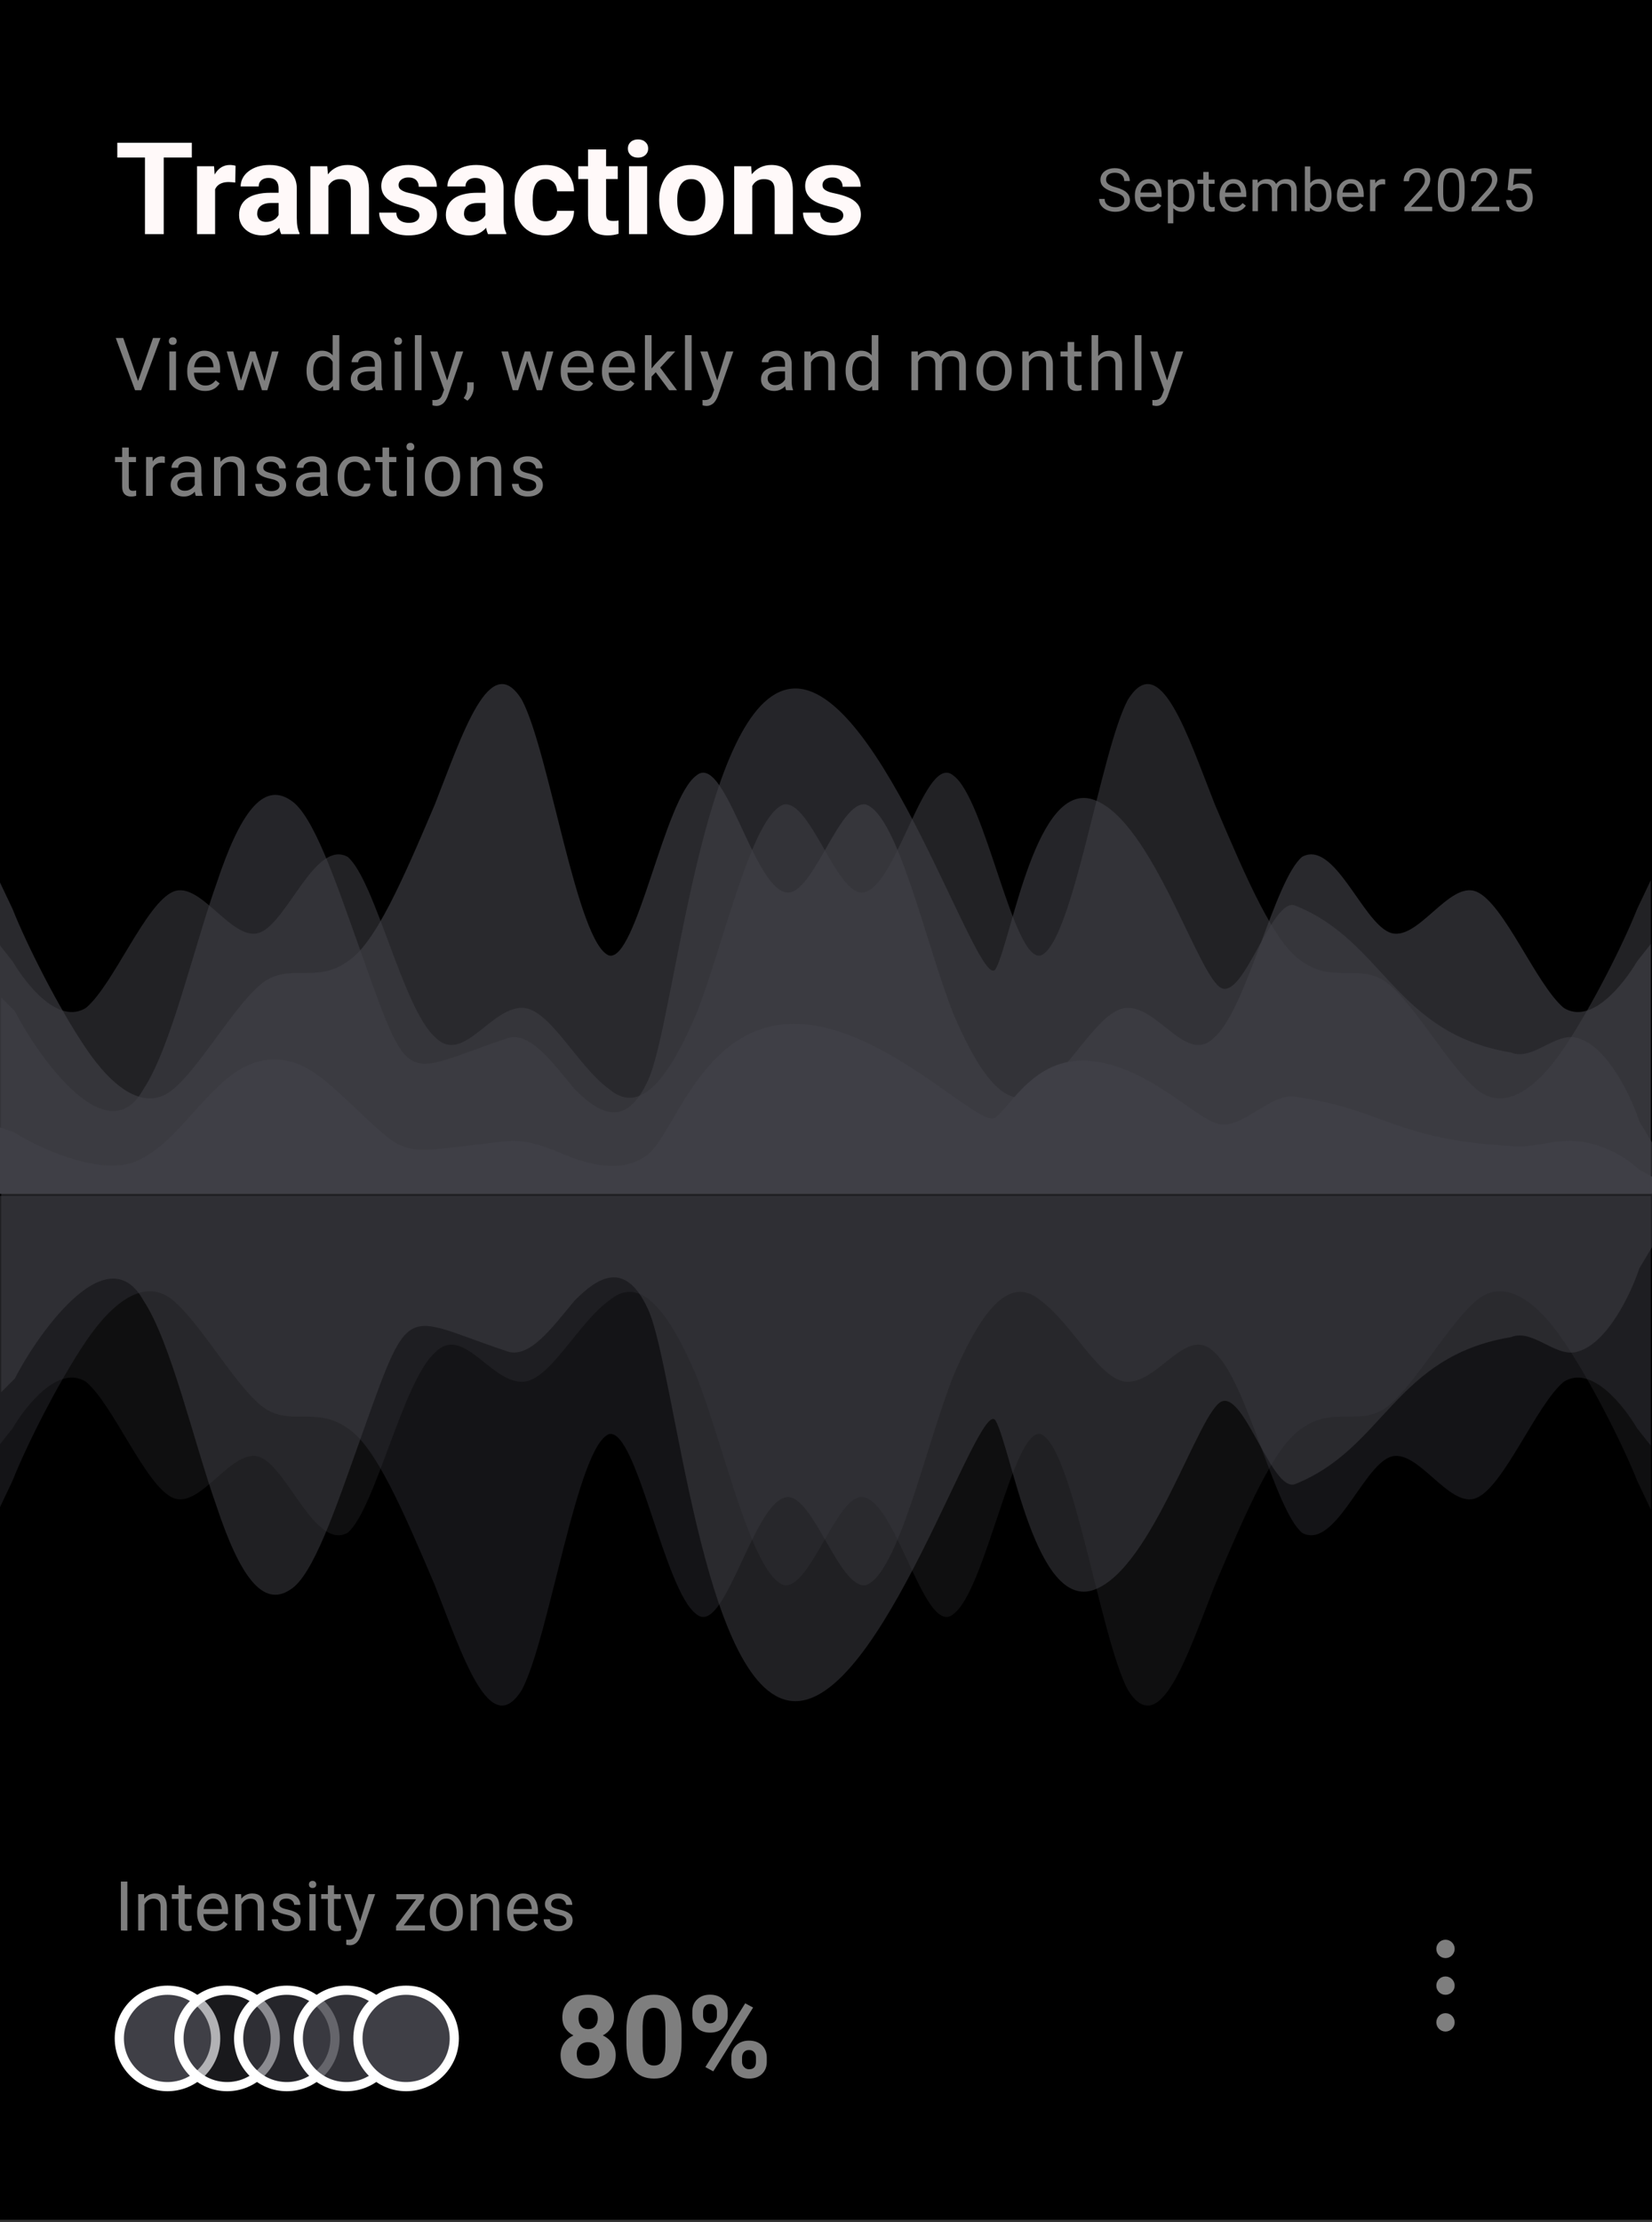 <svg width="360" height="484" viewBox="0 0 360 484" fill="none" xmlns="http://www.w3.org/2000/svg">
<rect x="0" y="0" width="360" height="484" fill="#333333" stroke="none"/>
<g clip-path="url(#clip0_18_1856)">
<rect width="360" height="483.499" fill="black"/>
<path d="M35.678 31.094V51H31.59V31.094H35.678ZM41.803 31.094V34.307H25.561V31.094H41.803ZM46.875 39.434V51H42.938V36.207H46.643L46.875 39.434ZM51.332 36.111L51.264 39.762C51.072 39.734 50.84 39.712 50.566 39.693C50.302 39.666 50.06 39.652 49.842 39.652C49.286 39.652 48.803 39.725 48.393 39.871C47.992 40.008 47.654 40.213 47.381 40.486C47.117 40.76 46.916 41.092 46.779 41.484C46.652 41.876 46.579 42.323 46.56 42.824L45.768 42.578C45.768 41.621 45.863 40.742 46.055 39.94C46.246 39.128 46.524 38.422 46.889 37.82C47.262 37.219 47.718 36.754 48.256 36.426C48.794 36.098 49.409 35.934 50.102 35.934C50.32 35.934 50.544 35.952 50.772 35.988C50.999 36.016 51.186 36.057 51.332 36.111ZM60.711 47.664V41.074C60.711 40.6 60.633 40.195 60.478 39.857C60.324 39.511 60.082 39.242 59.754 39.051C59.435 38.859 59.02 38.764 58.51 38.764C58.072 38.764 57.694 38.841 57.375 38.996C57.056 39.142 56.81 39.356 56.637 39.639C56.464 39.912 56.377 40.236 56.377 40.609H52.44C52.44 39.98 52.585 39.383 52.877 38.818C53.169 38.253 53.592 37.757 54.148 37.328C54.704 36.891 55.365 36.549 56.131 36.303C56.906 36.057 57.772 35.934 58.728 35.934C59.877 35.934 60.898 36.125 61.791 36.508C62.684 36.891 63.386 37.465 63.897 38.23C64.416 38.996 64.676 39.953 64.676 41.102V47.432C64.676 48.243 64.726 48.908 64.826 49.428C64.926 49.938 65.072 50.385 65.264 50.768V51H61.285C61.094 50.599 60.948 50.098 60.848 49.496C60.757 48.885 60.711 48.275 60.711 47.664ZM61.23 41.99L61.258 44.219H59.057C58.537 44.219 58.086 44.278 57.703 44.397C57.32 44.515 57.006 44.684 56.76 44.902C56.514 45.112 56.331 45.358 56.213 45.641C56.103 45.923 56.049 46.233 56.049 46.57C56.049 46.908 56.126 47.213 56.281 47.486C56.436 47.751 56.66 47.96 56.951 48.115C57.243 48.261 57.585 48.334 57.977 48.334C58.569 48.334 59.084 48.215 59.522 47.978C59.959 47.742 60.296 47.45 60.533 47.103C60.779 46.757 60.907 46.429 60.916 46.119L61.955 47.787C61.809 48.161 61.609 48.548 61.353 48.949C61.107 49.35 60.793 49.728 60.41 50.084C60.027 50.43 59.567 50.717 59.029 50.945C58.492 51.164 57.853 51.273 57.115 51.273C56.176 51.273 55.324 51.087 54.559 50.713C53.802 50.33 53.2 49.806 52.754 49.141C52.316 48.466 52.098 47.7 52.098 46.844C52.098 46.069 52.243 45.381 52.535 44.779C52.827 44.178 53.255 43.672 53.82 43.262C54.395 42.842 55.11 42.528 55.967 42.318C56.824 42.1 57.817 41.99 58.947 41.99H61.23ZM71.566 39.365V51H67.629V36.207H71.32L71.566 39.365ZM70.992 43.084H69.926C69.926 41.99 70.067 41.006 70.35 40.131C70.632 39.247 71.029 38.495 71.539 37.875C72.049 37.246 72.656 36.768 73.357 36.44C74.068 36.102 74.861 35.934 75.736 35.934C76.429 35.934 77.062 36.034 77.637 36.234C78.211 36.435 78.703 36.754 79.113 37.191C79.533 37.629 79.852 38.208 80.07 38.928C80.298 39.648 80.412 40.527 80.412 41.566V51H76.447V41.553C76.447 40.897 76.356 40.386 76.174 40.022C75.992 39.657 75.723 39.402 75.367 39.256C75.021 39.101 74.592 39.023 74.082 39.023C73.553 39.023 73.093 39.128 72.701 39.338C72.318 39.547 71.999 39.839 71.744 40.213C71.498 40.578 71.311 41.006 71.184 41.498C71.056 41.99 70.992 42.519 70.992 43.084ZM91.404 46.912C91.404 46.63 91.322 46.374 91.158 46.147C90.994 45.919 90.689 45.709 90.242 45.518C89.805 45.317 89.171 45.135 88.342 44.971C87.594 44.807 86.897 44.602 86.25 44.355C85.612 44.1 85.056 43.795 84.582 43.44C84.117 43.084 83.753 42.665 83.488 42.182C83.224 41.69 83.092 41.129 83.092 40.5C83.092 39.88 83.224 39.297 83.488 38.75C83.762 38.203 84.149 37.72 84.65 37.301C85.161 36.872 85.781 36.54 86.51 36.303C87.248 36.057 88.078 35.934 88.998 35.934C90.283 35.934 91.386 36.139 92.307 36.549C93.236 36.959 93.947 37.524 94.439 38.244C94.941 38.955 95.191 39.766 95.191 40.678H91.254C91.254 40.295 91.172 39.953 91.008 39.652C90.853 39.342 90.607 39.101 90.269 38.928C89.941 38.745 89.513 38.654 88.984 38.654C88.547 38.654 88.169 38.732 87.85 38.887C87.531 39.033 87.284 39.233 87.111 39.488C86.947 39.734 86.865 40.008 86.865 40.309C86.865 40.536 86.911 40.742 87.002 40.924C87.102 41.097 87.262 41.257 87.481 41.402C87.699 41.548 87.982 41.685 88.328 41.812C88.684 41.931 89.121 42.04 89.641 42.141C90.707 42.359 91.659 42.647 92.498 43.002C93.337 43.348 94.002 43.822 94.494 44.424C94.986 45.016 95.232 45.796 95.232 46.762C95.232 47.418 95.087 48.02 94.795 48.566C94.503 49.113 94.084 49.592 93.537 50.002C92.99 50.403 92.334 50.717 91.568 50.945C90.812 51.164 89.96 51.273 89.012 51.273C87.635 51.273 86.469 51.027 85.512 50.535C84.564 50.043 83.844 49.419 83.352 48.662C82.868 47.897 82.627 47.113 82.627 46.31H86.359C86.378 46.848 86.514 47.281 86.769 47.609C87.034 47.938 87.367 48.175 87.768 48.32C88.178 48.466 88.62 48.539 89.094 48.539C89.604 48.539 90.028 48.471 90.365 48.334C90.703 48.188 90.958 47.997 91.131 47.76C91.313 47.514 91.404 47.231 91.404 46.912ZM105.773 47.664V41.074C105.773 40.6 105.696 40.195 105.541 39.857C105.386 39.511 105.145 39.242 104.816 39.051C104.497 38.859 104.083 38.764 103.572 38.764C103.135 38.764 102.757 38.841 102.438 38.996C102.118 39.142 101.872 39.356 101.699 39.639C101.526 39.912 101.439 40.236 101.439 40.609H97.502C97.502 39.98 97.648 39.383 97.939 38.818C98.231 38.253 98.655 37.757 99.211 37.328C99.767 36.891 100.428 36.549 101.193 36.303C101.968 36.057 102.834 35.934 103.791 35.934C104.939 35.934 105.96 36.125 106.854 36.508C107.747 36.891 108.449 37.465 108.959 38.23C109.479 38.996 109.738 39.953 109.738 41.102V47.432C109.738 48.243 109.788 48.908 109.889 49.428C109.989 49.938 110.135 50.385 110.326 50.768V51H106.348C106.156 50.599 106.01 50.098 105.91 49.496C105.819 48.885 105.773 48.275 105.773 47.664ZM106.293 41.99L106.32 44.219H104.119C103.6 44.219 103.148 44.278 102.766 44.397C102.383 44.515 102.068 44.684 101.822 44.902C101.576 45.112 101.394 45.358 101.275 45.641C101.166 45.923 101.111 46.233 101.111 46.57C101.111 46.908 101.189 47.213 101.344 47.486C101.499 47.751 101.722 47.96 102.014 48.115C102.305 48.261 102.647 48.334 103.039 48.334C103.632 48.334 104.146 48.215 104.584 47.978C105.021 47.742 105.359 47.45 105.596 47.103C105.842 46.757 105.969 46.429 105.979 46.119L107.018 47.787C106.872 48.161 106.671 48.548 106.416 48.949C106.17 49.35 105.855 49.728 105.473 50.084C105.09 50.43 104.63 50.717 104.092 50.945C103.554 51.164 102.916 51.273 102.178 51.273C101.239 51.273 100.387 51.087 99.621 50.713C98.865 50.33 98.263 49.806 97.816 49.141C97.379 48.466 97.16 47.7 97.16 46.844C97.16 46.069 97.306 45.381 97.598 44.779C97.889 44.178 98.318 43.672 98.883 43.262C99.457 42.842 100.173 42.528 101.029 42.318C101.886 42.1 102.88 41.99 104.01 41.99H106.293ZM118.885 48.197C119.368 48.197 119.796 48.106 120.17 47.924C120.544 47.732 120.835 47.468 121.045 47.131C121.264 46.785 121.378 46.379 121.387 45.914H125.092C125.083 46.953 124.805 47.878 124.258 48.69C123.711 49.492 122.977 50.125 122.057 50.59C121.136 51.046 120.106 51.273 118.967 51.273C117.818 51.273 116.816 51.082 115.959 50.699C115.111 50.316 114.405 49.788 113.84 49.113C113.275 48.43 112.851 47.637 112.568 46.734C112.286 45.823 112.145 44.848 112.145 43.809V43.412C112.145 42.364 112.286 41.389 112.568 40.486C112.851 39.575 113.275 38.782 113.84 38.107C114.405 37.424 115.111 36.891 115.959 36.508C116.807 36.125 117.8 35.934 118.939 35.934C120.152 35.934 121.214 36.166 122.125 36.631C123.046 37.096 123.766 37.761 124.285 38.627C124.814 39.484 125.083 40.5 125.092 41.676H121.387C121.378 41.184 121.273 40.737 121.072 40.336C120.881 39.935 120.598 39.616 120.225 39.379C119.86 39.133 119.409 39.01 118.871 39.01C118.297 39.01 117.827 39.133 117.463 39.379C117.098 39.616 116.816 39.944 116.615 40.363C116.415 40.773 116.273 41.243 116.191 41.772C116.118 42.291 116.082 42.838 116.082 43.412V43.809C116.082 44.383 116.118 44.934 116.191 45.463C116.264 45.992 116.401 46.461 116.602 46.871C116.811 47.281 117.098 47.605 117.463 47.842C117.827 48.079 118.301 48.197 118.885 48.197ZM134.621 36.207V38.996H126.008V36.207H134.621ZM128.141 32.557H132.078V46.543C132.078 46.971 132.133 47.3 132.242 47.527C132.361 47.755 132.534 47.915 132.762 48.006C132.99 48.088 133.277 48.129 133.623 48.129C133.869 48.129 134.088 48.12 134.279 48.102C134.48 48.074 134.648 48.047 134.785 48.02L134.799 50.918C134.462 51.027 134.097 51.114 133.705 51.178C133.313 51.242 132.88 51.273 132.406 51.273C131.54 51.273 130.784 51.132 130.137 50.85C129.499 50.558 129.007 50.093 128.66 49.455C128.314 48.817 128.141 47.978 128.141 46.94V32.557ZM141.02 36.207V51H137.068V36.207H141.02ZM136.822 32.352C136.822 31.777 137.023 31.303 137.424 30.93C137.825 30.556 138.363 30.369 139.037 30.369C139.702 30.369 140.236 30.556 140.637 30.93C141.047 31.303 141.252 31.777 141.252 32.352C141.252 32.926 141.047 33.4 140.637 33.773C140.236 34.147 139.702 34.334 139.037 34.334C138.363 34.334 137.825 34.147 137.424 33.773C137.023 33.4 136.822 32.926 136.822 32.352ZM143.645 43.754V43.467C143.645 42.382 143.799 41.384 144.109 40.473C144.419 39.552 144.87 38.755 145.463 38.08C146.055 37.406 146.785 36.882 147.65 36.508C148.516 36.125 149.51 35.934 150.631 35.934C151.752 35.934 152.75 36.125 153.625 36.508C154.5 36.882 155.234 37.406 155.826 38.08C156.428 38.755 156.883 39.552 157.193 40.473C157.503 41.384 157.658 42.382 157.658 43.467V43.754C157.658 44.829 157.503 45.828 157.193 46.748C156.883 47.66 156.428 48.457 155.826 49.141C155.234 49.815 154.505 50.339 153.639 50.713C152.773 51.087 151.779 51.273 150.658 51.273C149.537 51.273 148.539 51.087 147.664 50.713C146.798 50.339 146.064 49.815 145.463 49.141C144.87 48.457 144.419 47.66 144.109 46.748C143.799 45.828 143.645 44.829 143.645 43.754ZM147.582 43.467V43.754C147.582 44.374 147.637 44.953 147.746 45.49C147.855 46.028 148.029 46.502 148.266 46.912C148.512 47.313 148.831 47.628 149.223 47.855C149.615 48.083 150.093 48.197 150.658 48.197C151.205 48.197 151.674 48.083 152.066 47.855C152.458 47.628 152.773 47.313 153.01 46.912C153.247 46.502 153.42 46.028 153.529 45.49C153.648 44.953 153.707 44.374 153.707 43.754V43.467C153.707 42.865 153.648 42.3 153.529 41.772C153.42 41.234 153.242 40.76 152.996 40.35C152.759 39.93 152.445 39.602 152.053 39.365C151.661 39.128 151.187 39.01 150.631 39.01C150.075 39.01 149.601 39.128 149.209 39.365C148.826 39.602 148.512 39.93 148.266 40.35C148.029 40.76 147.855 41.234 147.746 41.772C147.637 42.3 147.582 42.865 147.582 43.467ZM163.934 39.365V51H159.996V36.207H163.688L163.934 39.365ZM163.359 43.084H162.293C162.293 41.99 162.434 41.006 162.717 40.131C162.999 39.247 163.396 38.495 163.906 37.875C164.417 37.246 165.023 36.768 165.725 36.44C166.436 36.102 167.229 35.934 168.104 35.934C168.796 35.934 169.43 36.034 170.004 36.234C170.578 36.435 171.07 36.754 171.48 37.191C171.9 37.629 172.219 38.208 172.438 38.928C172.665 39.648 172.779 40.527 172.779 41.566V51H168.814V41.553C168.814 40.897 168.723 40.386 168.541 40.022C168.359 39.657 168.09 39.402 167.734 39.256C167.388 39.101 166.96 39.023 166.449 39.023C165.921 39.023 165.46 39.128 165.068 39.338C164.686 39.547 164.367 39.839 164.111 40.213C163.865 40.578 163.678 41.006 163.551 41.498C163.423 41.99 163.359 42.519 163.359 43.084ZM183.771 46.912C183.771 46.63 183.689 46.374 183.525 46.147C183.361 45.919 183.056 45.709 182.609 45.518C182.172 45.317 181.538 45.135 180.709 44.971C179.962 44.807 179.264 44.602 178.617 44.355C177.979 44.1 177.423 43.795 176.949 43.44C176.484 43.084 176.12 42.665 175.855 42.182C175.591 41.69 175.459 41.129 175.459 40.5C175.459 39.88 175.591 39.297 175.855 38.75C176.129 38.203 176.516 37.72 177.018 37.301C177.528 36.872 178.148 36.54 178.877 36.303C179.615 36.057 180.445 35.934 181.365 35.934C182.65 35.934 183.753 36.139 184.674 36.549C185.604 36.959 186.314 37.524 186.807 38.244C187.308 38.955 187.559 39.766 187.559 40.678H183.621C183.621 40.295 183.539 39.953 183.375 39.652C183.22 39.342 182.974 39.101 182.637 38.928C182.309 38.745 181.88 38.654 181.352 38.654C180.914 38.654 180.536 38.732 180.217 38.887C179.898 39.033 179.652 39.233 179.479 39.488C179.314 39.734 179.232 40.008 179.232 40.309C179.232 40.536 179.278 40.742 179.369 40.924C179.469 41.097 179.629 41.257 179.848 41.402C180.066 41.548 180.349 41.685 180.695 41.812C181.051 41.931 181.488 42.04 182.008 42.141C183.074 42.359 184.027 42.647 184.865 43.002C185.704 43.348 186.369 43.822 186.861 44.424C187.354 45.016 187.6 45.796 187.6 46.762C187.6 47.418 187.454 48.02 187.162 48.566C186.87 49.113 186.451 49.592 185.904 50.002C185.357 50.403 184.701 50.717 183.936 50.945C183.179 51.164 182.327 51.273 181.379 51.273C180.003 51.273 178.836 51.027 177.879 50.535C176.931 50.043 176.211 49.419 175.719 48.662C175.236 47.897 174.994 47.113 174.994 46.31H178.727C178.745 46.848 178.882 47.281 179.137 47.609C179.401 47.938 179.734 48.175 180.135 48.32C180.545 48.466 180.987 48.539 181.461 48.539C181.971 48.539 182.395 48.471 182.732 48.334C183.07 48.188 183.325 47.997 183.498 47.76C183.68 47.514 183.771 47.231 183.771 46.912Z" fill="#FFF9F9"/>
<path d="M244.999 43.664C244.999 43.448 244.965 43.258 244.897 43.093C244.833 42.923 244.719 42.771 244.554 42.636C244.393 42.5 244.169 42.371 243.881 42.248C243.598 42.126 243.238 42.001 242.802 41.874C242.345 41.739 241.933 41.588 241.564 41.423C241.196 41.254 240.881 41.062 240.619 40.846C240.356 40.63 240.155 40.382 240.016 40.103C239.876 39.824 239.806 39.504 239.806 39.145C239.806 38.785 239.88 38.453 240.028 38.148C240.176 37.843 240.388 37.579 240.663 37.355C240.942 37.126 241.275 36.948 241.66 36.821C242.045 36.694 242.474 36.631 242.948 36.631C243.642 36.631 244.23 36.764 244.713 37.031C245.2 37.293 245.57 37.638 245.824 38.065C246.078 38.489 246.205 38.941 246.205 39.424H244.986C244.986 39.077 244.912 38.77 244.764 38.503C244.616 38.233 244.391 38.021 244.091 37.869C243.79 37.712 243.41 37.634 242.948 37.634C242.512 37.634 242.153 37.699 241.869 37.831C241.586 37.962 241.374 38.139 241.234 38.364C241.099 38.588 241.031 38.844 241.031 39.132C241.031 39.327 241.071 39.504 241.152 39.665C241.236 39.822 241.366 39.968 241.539 40.103C241.717 40.238 241.941 40.363 242.212 40.477C242.487 40.592 242.815 40.702 243.196 40.808C243.721 40.956 244.173 41.121 244.554 41.303C244.935 41.485 245.248 41.69 245.494 41.919C245.743 42.143 245.927 42.399 246.046 42.687C246.169 42.97 246.23 43.292 246.23 43.651C246.23 44.028 246.154 44.369 246.001 44.673C245.849 44.978 245.631 45.238 245.348 45.454C245.064 45.67 244.723 45.837 244.326 45.956C243.932 46.07 243.492 46.127 243.005 46.127C242.578 46.127 242.157 46.068 241.742 45.949C241.332 45.831 240.957 45.653 240.619 45.416C240.284 45.179 240.016 44.887 239.812 44.54C239.614 44.189 239.514 43.783 239.514 43.321H240.733C240.733 43.639 240.794 43.912 240.917 44.14C241.04 44.364 241.207 44.551 241.418 44.699C241.634 44.847 241.878 44.957 242.148 45.029C242.424 45.096 242.709 45.13 243.005 45.13C243.433 45.13 243.795 45.071 244.091 44.953C244.387 44.834 244.611 44.665 244.764 44.445C244.92 44.225 244.999 43.965 244.999 43.664ZM250.464 46.127C249.986 46.127 249.552 46.047 249.163 45.886C248.778 45.721 248.445 45.49 248.166 45.194C247.891 44.898 247.679 44.546 247.531 44.14C247.383 43.734 247.309 43.29 247.309 42.807V42.541C247.309 41.982 247.392 41.485 247.557 41.049C247.722 40.609 247.946 40.236 248.229 39.932C248.513 39.627 248.835 39.396 249.194 39.24C249.554 39.083 249.926 39.005 250.312 39.005C250.802 39.005 251.226 39.09 251.581 39.259C251.941 39.428 252.235 39.665 252.463 39.97C252.692 40.27 252.861 40.626 252.971 41.036C253.081 41.442 253.136 41.887 253.136 42.369V42.896H248.007V41.938H251.962V41.849C251.945 41.544 251.882 41.248 251.771 40.96C251.666 40.672 251.496 40.435 251.264 40.249C251.031 40.063 250.714 39.97 250.312 39.97C250.045 39.97 249.799 40.027 249.575 40.141C249.351 40.251 249.158 40.416 248.998 40.636C248.837 40.856 248.712 41.125 248.623 41.442C248.534 41.76 248.49 42.126 248.49 42.541V42.807C248.49 43.133 248.534 43.44 248.623 43.727C248.716 44.011 248.849 44.261 249.023 44.477C249.201 44.692 249.414 44.862 249.664 44.984C249.918 45.107 250.206 45.169 250.527 45.169C250.942 45.169 251.293 45.084 251.581 44.915C251.869 44.745 252.121 44.519 252.336 44.235L253.047 44.8C252.899 45.025 252.711 45.238 252.482 45.441C252.254 45.645 251.972 45.81 251.638 45.937C251.308 46.063 250.917 46.127 250.464 46.127ZM255.682 40.452V48.641H254.501V39.132H255.58L255.682 40.452ZM260.309 42.509V42.642C260.309 43.141 260.25 43.605 260.131 44.032C260.013 44.455 259.839 44.824 259.611 45.137C259.387 45.45 259.109 45.693 258.779 45.867C258.449 46.04 258.07 46.127 257.643 46.127C257.207 46.127 256.822 46.055 256.488 45.911C256.153 45.767 255.87 45.558 255.637 45.283C255.404 45.008 255.218 44.678 255.079 44.292C254.943 43.907 254.85 43.474 254.799 42.991V42.28C254.85 41.773 254.945 41.318 255.085 40.916C255.225 40.514 255.409 40.171 255.637 39.887C255.87 39.599 256.151 39.382 256.481 39.233C256.812 39.081 257.192 39.005 257.624 39.005C258.056 39.005 258.439 39.09 258.773 39.259C259.107 39.424 259.389 39.661 259.617 39.97C259.846 40.279 260.017 40.649 260.131 41.081C260.25 41.508 260.309 41.984 260.309 42.509ZM259.128 42.642V42.509C259.128 42.166 259.092 41.844 259.021 41.544C258.949 41.239 258.836 40.973 258.684 40.744C258.536 40.511 258.346 40.329 258.113 40.198C257.88 40.063 257.603 39.995 257.281 39.995C256.985 39.995 256.727 40.046 256.507 40.148C256.291 40.249 256.107 40.387 255.955 40.56C255.802 40.729 255.677 40.924 255.58 41.144C255.487 41.36 255.417 41.584 255.371 41.817V43.461C255.455 43.757 255.574 44.036 255.726 44.299C255.878 44.557 256.082 44.766 256.335 44.927C256.589 45.084 256.909 45.162 257.294 45.162C257.611 45.162 257.884 45.096 258.113 44.965C258.346 44.83 258.536 44.646 258.684 44.413C258.836 44.18 258.949 43.914 259.021 43.613C259.092 43.309 259.128 42.985 259.128 42.642ZM264.683 39.132V40.033H260.969V39.132H264.683ZM262.226 37.462H263.4V44.299C263.4 44.532 263.436 44.707 263.508 44.826C263.58 44.944 263.673 45.023 263.788 45.06C263.902 45.099 264.025 45.118 264.156 45.118C264.253 45.118 264.355 45.109 264.46 45.092C264.57 45.071 264.653 45.054 264.708 45.041L264.714 46C264.621 46.03 264.499 46.057 264.346 46.083C264.198 46.112 264.018 46.127 263.807 46.127C263.519 46.127 263.254 46.07 263.013 45.956C262.772 45.841 262.579 45.651 262.436 45.384C262.296 45.113 262.226 44.749 262.226 44.292V37.462ZM268.91 46.127C268.432 46.127 267.998 46.047 267.609 45.886C267.224 45.721 266.892 45.49 266.612 45.194C266.337 44.898 266.126 44.546 265.978 44.14C265.829 43.734 265.755 43.29 265.755 42.807V42.541C265.755 41.982 265.838 41.485 266.003 41.049C266.168 40.609 266.392 40.236 266.676 39.932C266.959 39.627 267.281 39.396 267.641 39.24C268 39.083 268.373 39.005 268.758 39.005C269.249 39.005 269.672 39.09 270.027 39.259C270.387 39.428 270.681 39.665 270.91 39.97C271.138 40.27 271.307 40.626 271.417 41.036C271.528 41.442 271.583 41.887 271.583 42.369V42.896H266.454V41.938H270.408V41.849C270.391 41.544 270.328 41.248 270.218 40.96C270.112 40.672 269.943 40.435 269.71 40.249C269.477 40.063 269.16 39.97 268.758 39.97C268.491 39.97 268.246 40.027 268.021 40.141C267.797 40.251 267.605 40.416 267.444 40.636C267.283 40.856 267.158 41.125 267.069 41.442C266.98 41.76 266.936 42.126 266.936 42.541V42.807C266.936 43.133 266.98 43.44 267.069 43.727C267.162 44.011 267.296 44.261 267.469 44.477C267.647 44.692 267.861 44.862 268.11 44.984C268.364 45.107 268.652 45.169 268.974 45.169C269.388 45.169 269.74 45.084 270.027 44.915C270.315 44.745 270.567 44.519 270.783 44.235L271.494 44.8C271.346 45.025 271.157 45.238 270.929 45.441C270.7 45.645 270.419 45.81 270.084 45.937C269.754 46.063 269.363 46.127 268.91 46.127ZM274.122 40.497V46H272.941V39.132H274.058L274.122 40.497ZM273.88 42.306L273.334 42.287C273.339 41.817 273.4 41.383 273.519 40.985C273.637 40.583 273.813 40.234 274.045 39.938C274.278 39.642 274.568 39.413 274.915 39.252C275.262 39.087 275.664 39.005 276.121 39.005C276.443 39.005 276.739 39.051 277.01 39.145C277.281 39.233 277.515 39.375 277.714 39.57C277.913 39.764 278.068 40.014 278.178 40.319C278.288 40.623 278.343 40.992 278.343 41.423V46H277.168V41.48C277.168 41.121 277.107 40.833 276.984 40.617C276.866 40.401 276.697 40.245 276.477 40.148C276.257 40.046 275.998 39.995 275.702 39.995C275.355 39.995 275.065 40.056 274.833 40.179C274.6 40.302 274.414 40.471 274.274 40.687C274.134 40.903 274.033 41.15 273.969 41.43C273.91 41.705 273.88 41.997 273.88 42.306ZM278.33 41.658L277.543 41.899C277.547 41.523 277.609 41.161 277.727 40.814C277.85 40.467 278.025 40.158 278.254 39.887C278.487 39.616 278.772 39.403 279.111 39.246C279.449 39.085 279.837 39.005 280.272 39.005C280.641 39.005 280.966 39.053 281.25 39.151C281.538 39.248 281.779 39.398 281.974 39.602C282.173 39.8 282.323 40.056 282.424 40.37C282.526 40.683 282.577 41.055 282.577 41.487V46H281.396V41.474C281.396 41.089 281.335 40.791 281.212 40.579C281.093 40.363 280.924 40.213 280.704 40.128C280.488 40.04 280.23 39.995 279.93 39.995C279.672 39.995 279.443 40.04 279.244 40.128C279.045 40.217 278.878 40.34 278.743 40.497C278.607 40.649 278.504 40.825 278.432 41.023C278.364 41.222 278.33 41.434 278.33 41.658ZM284.348 36.25H285.528V44.667L285.427 46H284.348V36.25ZM290.168 42.509V42.642C290.168 43.141 290.109 43.605 289.991 44.032C289.872 44.455 289.699 44.824 289.47 45.137C289.242 45.45 288.962 45.693 288.632 45.867C288.302 46.04 287.924 46.127 287.496 46.127C287.06 46.127 286.677 46.053 286.347 45.905C286.021 45.752 285.746 45.535 285.522 45.251C285.298 44.967 285.118 44.625 284.982 44.223C284.851 43.821 284.76 43.368 284.709 42.864V42.28C284.76 41.773 284.851 41.318 284.982 40.916C285.118 40.514 285.298 40.171 285.522 39.887C285.746 39.599 286.021 39.382 286.347 39.233C286.673 39.081 287.052 39.005 287.483 39.005C287.915 39.005 288.298 39.09 288.632 39.259C288.967 39.424 289.246 39.661 289.47 39.97C289.699 40.279 289.872 40.649 289.991 41.081C290.109 41.508 290.168 41.984 290.168 42.509ZM288.988 42.642V42.509C288.988 42.166 288.956 41.844 288.893 41.544C288.829 41.239 288.728 40.973 288.588 40.744C288.448 40.511 288.264 40.329 288.036 40.198C287.807 40.063 287.526 39.995 287.191 39.995C286.895 39.995 286.637 40.046 286.417 40.148C286.201 40.249 286.017 40.387 285.865 40.56C285.712 40.729 285.588 40.924 285.49 41.144C285.397 41.36 285.327 41.584 285.281 41.817V43.347C285.348 43.643 285.458 43.928 285.611 44.204C285.767 44.474 285.975 44.697 286.233 44.87C286.495 45.044 286.819 45.13 287.204 45.13C287.521 45.13 287.792 45.067 288.017 44.94C288.245 44.809 288.429 44.629 288.569 44.4C288.713 44.172 288.819 43.907 288.886 43.607C288.954 43.306 288.988 42.985 288.988 42.642ZM294.504 46.127C294.026 46.127 293.592 46.047 293.203 45.886C292.818 45.721 292.485 45.49 292.206 45.194C291.931 44.898 291.719 44.546 291.571 44.14C291.423 43.734 291.349 43.29 291.349 42.807V42.541C291.349 41.982 291.432 41.485 291.597 41.049C291.762 40.609 291.986 40.236 292.27 39.932C292.553 39.627 292.875 39.396 293.234 39.24C293.594 39.083 293.966 39.005 294.352 39.005C294.842 39.005 295.266 39.09 295.621 39.259C295.981 39.428 296.275 39.665 296.503 39.97C296.732 40.27 296.901 40.626 297.011 41.036C297.121 41.442 297.176 41.887 297.176 42.369V42.896H292.047V41.938H296.002V41.849C295.985 41.544 295.922 41.248 295.812 40.96C295.706 40.672 295.536 40.435 295.304 40.249C295.071 40.063 294.754 39.97 294.352 39.97C294.085 39.97 293.84 40.027 293.615 40.141C293.391 40.251 293.198 40.416 293.038 40.636C292.877 40.856 292.752 41.125 292.663 41.442C292.574 41.76 292.53 42.126 292.53 42.541V42.807C292.53 43.133 292.574 43.44 292.663 43.727C292.756 44.011 292.889 44.261 293.063 44.477C293.241 44.692 293.454 44.862 293.704 44.984C293.958 45.107 294.246 45.169 294.567 45.169C294.982 45.169 295.333 45.084 295.621 44.915C295.909 44.745 296.161 44.519 296.376 44.235L297.087 44.8C296.939 45.025 296.751 45.238 296.522 45.441C296.294 45.645 296.013 45.81 295.678 45.937C295.348 46.063 294.957 46.127 294.504 46.127ZM299.722 40.211V46H298.547V39.132H299.69L299.722 40.211ZM301.867 39.094L301.861 40.185C301.764 40.164 301.67 40.152 301.582 40.148C301.497 40.139 301.4 40.135 301.29 40.135C301.019 40.135 300.78 40.177 300.572 40.262C300.365 40.346 300.189 40.465 300.045 40.617C299.902 40.77 299.787 40.952 299.703 41.163C299.622 41.37 299.569 41.599 299.544 41.849L299.214 42.039C299.214 41.624 299.254 41.235 299.334 40.871C299.419 40.507 299.548 40.185 299.722 39.906C299.895 39.623 300.115 39.403 300.382 39.246C300.653 39.085 300.974 39.005 301.347 39.005C301.431 39.005 301.529 39.016 301.639 39.037C301.749 39.053 301.825 39.073 301.867 39.094ZM312.106 45.035V46H306.057V45.156L309.084 41.785C309.457 41.37 309.745 41.019 309.948 40.731C310.155 40.44 310.299 40.179 310.379 39.951C310.464 39.718 310.506 39.481 310.506 39.24C310.506 38.935 310.443 38.66 310.316 38.415C310.193 38.165 310.011 37.966 309.77 37.818C309.529 37.67 309.237 37.596 308.894 37.596C308.484 37.596 308.141 37.676 307.866 37.837C307.595 37.993 307.392 38.214 307.256 38.497C307.121 38.781 307.053 39.106 307.053 39.475H305.879C305.879 38.954 305.993 38.478 306.222 38.046C306.45 37.615 306.789 37.272 307.237 37.018C307.686 36.76 308.238 36.631 308.894 36.631C309.478 36.631 309.977 36.734 310.392 36.942C310.807 37.145 311.124 37.433 311.344 37.805C311.569 38.173 311.681 38.605 311.681 39.1C311.681 39.371 311.634 39.646 311.541 39.925C311.452 40.2 311.327 40.475 311.167 40.751C311.01 41.026 310.826 41.296 310.614 41.563C310.407 41.83 310.185 42.092 309.948 42.35L307.472 45.035H312.106ZM319.165 40.643V42.052C319.165 42.809 319.097 43.448 318.961 43.969C318.826 44.489 318.631 44.908 318.377 45.226C318.124 45.543 317.817 45.774 317.457 45.917C317.102 46.057 316.7 46.127 316.251 46.127C315.896 46.127 315.568 46.083 315.267 45.994C314.967 45.905 314.696 45.763 314.455 45.568C314.218 45.37 314.014 45.111 313.845 44.794C313.676 44.477 313.547 44.092 313.458 43.639C313.369 43.186 313.325 42.657 313.325 42.052V40.643C313.325 39.885 313.392 39.25 313.528 38.738C313.667 38.226 313.864 37.816 314.118 37.507C314.372 37.194 314.677 36.969 315.032 36.834C315.392 36.699 315.794 36.631 316.238 36.631C316.598 36.631 316.928 36.675 317.229 36.764C317.533 36.849 317.804 36.986 318.041 37.177C318.278 37.363 318.479 37.613 318.644 37.926C318.813 38.235 318.942 38.613 319.031 39.062C319.12 39.511 319.165 40.037 319.165 40.643ZM317.984 42.242V40.446C317.984 40.031 317.958 39.667 317.908 39.354C317.861 39.037 317.791 38.766 317.698 38.541C317.605 38.317 317.487 38.135 317.343 37.996C317.203 37.856 317.04 37.754 316.854 37.691C316.672 37.623 316.467 37.589 316.238 37.589C315.959 37.589 315.711 37.642 315.496 37.748C315.28 37.85 315.098 38.013 314.95 38.237C314.806 38.461 314.696 38.755 314.62 39.119C314.543 39.483 314.505 39.925 314.505 40.446V42.242C314.505 42.657 314.529 43.023 314.575 43.34C314.626 43.658 314.7 43.933 314.797 44.166C314.895 44.394 315.013 44.582 315.153 44.73C315.292 44.879 315.453 44.989 315.635 45.06C315.821 45.128 316.027 45.162 316.251 45.162C316.539 45.162 316.791 45.107 317.006 44.997C317.222 44.887 317.402 44.716 317.546 44.483C317.694 44.246 317.804 43.943 317.876 43.575C317.948 43.203 317.984 42.758 317.984 42.242ZM326.731 45.035V46H320.682V45.156L323.709 41.785C324.082 41.37 324.37 41.019 324.573 40.731C324.78 40.44 324.924 40.179 325.004 39.951C325.089 39.718 325.131 39.481 325.131 39.24C325.131 38.935 325.068 38.66 324.941 38.415C324.818 38.165 324.636 37.966 324.395 37.818C324.154 37.67 323.862 37.596 323.519 37.596C323.109 37.596 322.766 37.676 322.491 37.837C322.22 37.993 322.017 38.214 321.881 38.497C321.746 38.781 321.678 39.106 321.678 39.475H320.504C320.504 38.954 320.618 38.478 320.847 38.046C321.075 37.615 321.414 37.272 321.862 37.018C322.311 36.76 322.863 36.631 323.519 36.631C324.103 36.631 324.602 36.734 325.017 36.942C325.432 37.145 325.749 37.433 325.969 37.805C326.194 38.173 326.306 38.605 326.306 39.1C326.306 39.371 326.259 39.646 326.166 39.925C326.077 40.2 325.952 40.475 325.792 40.751C325.635 41.026 325.451 41.296 325.239 41.563C325.032 41.83 324.81 42.092 324.573 42.35L322.097 45.035H326.731ZM329.473 41.601L328.534 41.36L328.997 36.758H333.739V37.843H329.994L329.714 40.357C329.884 40.26 330.097 40.169 330.355 40.084C330.618 39.999 330.918 39.957 331.257 39.957C331.684 39.957 332.067 40.031 332.406 40.179C332.744 40.323 333.032 40.53 333.269 40.801C333.51 41.072 333.694 41.398 333.821 41.779C333.948 42.16 334.012 42.585 334.012 43.055C334.012 43.499 333.95 43.907 333.828 44.28C333.709 44.652 333.529 44.978 333.288 45.257C333.047 45.532 332.742 45.746 332.374 45.898C332.01 46.051 331.581 46.127 331.085 46.127C330.713 46.127 330.36 46.076 330.025 45.975C329.695 45.869 329.399 45.71 329.137 45.498C328.879 45.283 328.667 45.016 328.502 44.699C328.341 44.377 328.24 44.001 328.197 43.569H329.314C329.365 43.916 329.467 44.208 329.619 44.445C329.771 44.682 329.97 44.862 330.216 44.984C330.465 45.103 330.755 45.162 331.085 45.162C331.365 45.162 331.612 45.113 331.828 45.016C332.044 44.919 332.226 44.779 332.374 44.597C332.522 44.415 332.634 44.195 332.71 43.937C332.791 43.679 332.831 43.389 332.831 43.067C332.831 42.775 332.791 42.505 332.71 42.255C332.63 42.005 332.509 41.787 332.349 41.601C332.192 41.415 332 41.271 331.771 41.169C331.542 41.064 331.28 41.011 330.984 41.011C330.59 41.011 330.292 41.064 330.089 41.169C329.89 41.275 329.685 41.419 329.473 41.601Z" fill="#7E7E7E"/>
<path d="M29.992 83.273L33.344 73.625H34.977L30.766 85H29.602L29.992 83.273ZM26.859 73.625L30.18 83.273L30.594 85H29.43L25.227 73.625H26.859ZM38.359 76.547V85H36.906V76.547H38.359ZM36.797 74.305C36.797 74.07 36.867 73.872 37.008 73.711C37.154 73.549 37.367 73.469 37.648 73.469C37.925 73.469 38.135 73.549 38.281 73.711C38.432 73.872 38.508 74.07 38.508 74.305C38.508 74.529 38.432 74.721 38.281 74.883C38.135 75.039 37.925 75.117 37.648 75.117C37.367 75.117 37.154 75.039 37.008 74.883C36.867 74.721 36.797 74.529 36.797 74.305ZM44.688 85.156C44.099 85.156 43.565 85.057 43.086 84.859C42.612 84.656 42.203 84.372 41.859 84.008C41.521 83.643 41.26 83.211 41.078 82.711C40.896 82.211 40.805 81.664 40.805 81.07V80.742C40.805 80.055 40.906 79.443 41.109 78.906C41.312 78.365 41.589 77.906 41.938 77.531C42.286 77.156 42.682 76.872 43.125 76.68C43.568 76.487 44.026 76.391 44.5 76.391C45.104 76.391 45.625 76.495 46.062 76.703C46.505 76.912 46.867 77.203 47.148 77.578C47.43 77.948 47.638 78.385 47.773 78.891C47.909 79.391 47.977 79.938 47.977 80.531V81.18H41.664V80H46.531V79.891C46.51 79.516 46.432 79.151 46.297 78.797C46.167 78.443 45.958 78.151 45.672 77.922C45.385 77.693 44.995 77.578 44.5 77.578C44.172 77.578 43.87 77.648 43.594 77.789C43.318 77.924 43.081 78.128 42.883 78.398C42.685 78.669 42.531 79 42.422 79.391C42.312 79.781 42.258 80.232 42.258 80.742V81.07C42.258 81.471 42.312 81.849 42.422 82.203C42.536 82.552 42.7 82.859 42.914 83.125C43.133 83.391 43.396 83.599 43.703 83.75C44.016 83.901 44.37 83.977 44.766 83.977C45.276 83.977 45.708 83.872 46.062 83.664C46.417 83.456 46.727 83.177 46.992 82.828L47.867 83.523C47.685 83.799 47.453 84.062 47.172 84.312C46.891 84.562 46.544 84.766 46.133 84.922C45.727 85.078 45.245 85.156 44.688 85.156ZM52.305 83.5L54.477 76.547H55.43L55.242 77.93L53.031 85H52.102L52.305 83.5ZM50.844 76.547L52.695 83.578L52.828 85H51.852L49.398 76.547H50.844ZM57.508 83.523L59.273 76.547H60.711L58.258 85H57.289L57.508 83.523ZM55.641 76.547L57.766 83.383L58.008 85H57.086L54.812 77.914L54.625 76.547H55.641ZM72.492 83.359V73H73.945V85H72.617L72.492 83.359ZM66.805 80.867V80.703C66.805 80.057 66.883 79.471 67.039 78.945C67.201 78.414 67.427 77.958 67.719 77.578C68.016 77.198 68.367 76.906 68.773 76.703C69.185 76.495 69.643 76.391 70.148 76.391C70.68 76.391 71.143 76.484 71.539 76.672C71.94 76.854 72.279 77.122 72.555 77.477C72.836 77.826 73.057 78.247 73.219 78.742C73.38 79.237 73.492 79.797 73.555 80.422V81.141C73.497 81.76 73.385 82.318 73.219 82.812C73.057 83.307 72.836 83.729 72.555 84.078C72.279 84.427 71.94 84.695 71.539 84.883C71.138 85.065 70.669 85.156 70.133 85.156C69.638 85.156 69.185 85.049 68.773 84.836C68.367 84.622 68.016 84.323 67.719 83.938C67.427 83.552 67.201 83.099 67.039 82.578C66.883 82.052 66.805 81.482 66.805 80.867ZM68.258 80.703V80.867C68.258 81.289 68.299 81.685 68.383 82.055C68.471 82.424 68.607 82.75 68.789 83.031C68.971 83.312 69.203 83.534 69.484 83.695C69.766 83.852 70.102 83.93 70.492 83.93C70.971 83.93 71.365 83.828 71.672 83.625C71.984 83.422 72.234 83.154 72.422 82.82C72.609 82.487 72.755 82.125 72.859 81.734V79.852C72.797 79.565 72.706 79.289 72.586 79.023C72.471 78.753 72.32 78.513 72.133 78.305C71.951 78.091 71.724 77.922 71.453 77.797C71.188 77.672 70.872 77.609 70.508 77.609C70.112 77.609 69.771 77.693 69.484 77.859C69.203 78.021 68.971 78.245 68.789 78.531C68.607 78.812 68.471 79.141 68.383 79.516C68.299 79.885 68.258 80.281 68.258 80.703ZM81.68 83.555V79.203C81.68 78.87 81.612 78.581 81.477 78.336C81.346 78.086 81.148 77.893 80.883 77.758C80.617 77.622 80.289 77.555 79.898 77.555C79.534 77.555 79.213 77.617 78.938 77.742C78.667 77.867 78.453 78.031 78.297 78.234C78.146 78.438 78.07 78.656 78.07 78.891H76.625C76.625 78.588 76.703 78.289 76.859 77.992C77.016 77.695 77.24 77.427 77.531 77.188C77.828 76.943 78.182 76.75 78.594 76.609C79.01 76.463 79.474 76.391 79.984 76.391C80.599 76.391 81.141 76.495 81.609 76.703C82.083 76.912 82.453 77.227 82.719 77.648C82.99 78.065 83.125 78.588 83.125 79.219V83.156C83.125 83.438 83.148 83.737 83.195 84.055C83.247 84.372 83.323 84.646 83.422 84.875V85H81.914C81.841 84.833 81.784 84.612 81.742 84.336C81.701 84.055 81.68 83.794 81.68 83.555ZM81.93 79.875L81.945 80.891H80.484C80.073 80.891 79.706 80.924 79.383 80.992C79.06 81.055 78.789 81.151 78.57 81.281C78.352 81.412 78.185 81.576 78.07 81.773C77.956 81.966 77.898 82.193 77.898 82.453C77.898 82.719 77.958 82.961 78.078 83.18C78.198 83.398 78.378 83.573 78.617 83.703C78.862 83.828 79.162 83.891 79.516 83.891C79.958 83.891 80.349 83.797 80.688 83.609C81.026 83.422 81.294 83.193 81.492 82.922C81.695 82.651 81.805 82.388 81.82 82.133L82.438 82.828C82.401 83.047 82.302 83.289 82.141 83.555C81.979 83.82 81.763 84.076 81.492 84.32C81.227 84.56 80.909 84.76 80.539 84.922C80.174 85.078 79.763 85.156 79.305 85.156C78.732 85.156 78.229 85.044 77.797 84.82C77.37 84.596 77.037 84.297 76.797 83.922C76.562 83.542 76.445 83.117 76.445 82.648C76.445 82.195 76.534 81.797 76.711 81.453C76.888 81.104 77.143 80.815 77.477 80.586C77.81 80.352 78.211 80.174 78.68 80.055C79.148 79.935 79.672 79.875 80.25 79.875H81.93ZM87.469 76.547V85H86.016V76.547H87.469ZM85.906 74.305C85.906 74.07 85.977 73.872 86.117 73.711C86.263 73.549 86.477 73.469 86.758 73.469C87.034 73.469 87.245 73.549 87.391 73.711C87.542 73.872 87.617 74.07 87.617 74.305C87.617 74.529 87.542 74.721 87.391 74.883C87.245 75.039 87.034 75.117 86.758 75.117C86.477 75.117 86.263 75.039 86.117 74.883C85.977 74.721 85.906 74.529 85.906 74.305ZM91.859 73V85H90.406V73H91.859ZM97.055 84.125L99.406 76.547H100.953L97.562 86.305C97.484 86.513 97.38 86.737 97.25 86.977C97.125 87.221 96.963 87.453 96.766 87.672C96.568 87.891 96.328 88.068 96.047 88.203C95.771 88.344 95.44 88.414 95.055 88.414C94.94 88.414 94.794 88.398 94.617 88.367C94.44 88.336 94.315 88.31 94.242 88.289L94.234 87.117C94.276 87.122 94.341 87.128 94.43 87.133C94.523 87.143 94.588 87.148 94.625 87.148C94.953 87.148 95.232 87.104 95.461 87.016C95.69 86.932 95.883 86.789 96.039 86.586C96.201 86.388 96.338 86.115 96.453 85.766L97.055 84.125ZM95.328 76.547L97.523 83.109L97.898 84.633L96.859 85.164L93.75 76.547H95.328ZM103.227 83.281V84.445C103.227 84.919 103.107 85.419 102.867 85.945C102.628 86.477 102.292 86.919 101.859 87.273L101.039 86.703C101.206 86.474 101.346 86.24 101.461 86C101.576 85.766 101.661 85.521 101.719 85.266C101.781 85.016 101.812 84.75 101.812 84.469V83.281H103.227ZM112.18 83.5L114.352 76.547H115.305L115.117 77.93L112.906 85H111.977L112.18 83.5ZM110.719 76.547L112.57 83.578L112.703 85H111.727L109.273 76.547H110.719ZM117.383 83.523L119.148 76.547H120.586L118.133 85H117.164L117.383 83.523ZM115.516 76.547L117.641 83.383L117.883 85H116.961L114.688 77.914L114.5 76.547H115.516ZM126.078 85.156C125.49 85.156 124.956 85.057 124.477 84.859C124.003 84.656 123.594 84.372 123.25 84.008C122.911 83.643 122.651 83.211 122.469 82.711C122.286 82.211 122.195 81.664 122.195 81.07V80.742C122.195 80.055 122.297 79.443 122.5 78.906C122.703 78.365 122.979 77.906 123.328 77.531C123.677 77.156 124.073 76.872 124.516 76.68C124.958 76.487 125.417 76.391 125.891 76.391C126.495 76.391 127.016 76.495 127.453 76.703C127.896 76.912 128.258 77.203 128.539 77.578C128.82 77.948 129.029 78.385 129.164 78.891C129.299 79.391 129.367 79.938 129.367 80.531V81.18H123.055V80H127.922V79.891C127.901 79.516 127.823 79.151 127.688 78.797C127.557 78.443 127.349 78.151 127.062 77.922C126.776 77.693 126.385 77.578 125.891 77.578C125.562 77.578 125.26 77.648 124.984 77.789C124.708 77.924 124.471 78.128 124.273 78.398C124.076 78.669 123.922 79 123.812 79.391C123.703 79.781 123.648 80.232 123.648 80.742V81.07C123.648 81.471 123.703 81.849 123.812 82.203C123.927 82.552 124.091 82.859 124.305 83.125C124.523 83.391 124.786 83.599 125.094 83.75C125.406 83.901 125.76 83.977 126.156 83.977C126.667 83.977 127.099 83.872 127.453 83.664C127.807 83.456 128.117 83.177 128.383 82.828L129.258 83.523C129.076 83.799 128.844 84.062 128.562 84.312C128.281 84.562 127.935 84.766 127.523 84.922C127.117 85.078 126.635 85.156 126.078 85.156ZM135.062 85.156C134.474 85.156 133.94 85.057 133.461 84.859C132.987 84.656 132.578 84.372 132.234 84.008C131.896 83.643 131.635 83.211 131.453 82.711C131.271 82.211 131.18 81.664 131.18 81.07V80.742C131.18 80.055 131.281 79.443 131.484 78.906C131.688 78.365 131.964 77.906 132.312 77.531C132.661 77.156 133.057 76.872 133.5 76.68C133.943 76.487 134.401 76.391 134.875 76.391C135.479 76.391 136 76.495 136.438 76.703C136.88 76.912 137.242 77.203 137.523 77.578C137.805 77.948 138.013 78.385 138.148 78.891C138.284 79.391 138.352 79.938 138.352 80.531V81.18H132.039V80H136.906V79.891C136.885 79.516 136.807 79.151 136.672 78.797C136.542 78.443 136.333 78.151 136.047 77.922C135.76 77.693 135.37 77.578 134.875 77.578C134.547 77.578 134.245 77.648 133.969 77.789C133.693 77.924 133.456 78.128 133.258 78.398C133.06 78.669 132.906 79 132.797 79.391C132.688 79.781 132.633 80.232 132.633 80.742V81.07C132.633 81.471 132.688 81.849 132.797 82.203C132.911 82.552 133.076 82.859 133.289 83.125C133.508 83.391 133.771 83.599 134.078 83.75C134.391 83.901 134.745 83.977 135.141 83.977C135.651 83.977 136.083 83.872 136.438 83.664C136.792 83.456 137.102 83.177 137.367 82.828L138.242 83.523C138.06 83.799 137.828 84.062 137.547 84.312C137.266 84.562 136.919 84.766 136.508 84.922C136.102 85.078 135.62 85.156 135.062 85.156ZM141.992 73V85H140.539V73H141.992ZM147.156 76.547L143.469 80.492L141.406 82.633L141.289 81.094L142.766 79.328L145.391 76.547H147.156ZM145.836 85L142.82 80.969L143.57 79.68L147.539 85H145.836ZM150.719 73V85H149.266V73H150.719ZM155.914 84.125L158.266 76.547H159.812L156.422 86.305C156.344 86.513 156.24 86.737 156.109 86.977C155.984 87.221 155.823 87.453 155.625 87.672C155.427 87.891 155.188 88.068 154.906 88.203C154.63 88.344 154.299 88.414 153.914 88.414C153.799 88.414 153.654 88.398 153.477 88.367C153.299 88.336 153.174 88.31 153.102 88.289L153.094 87.117C153.135 87.122 153.201 87.128 153.289 87.133C153.383 87.143 153.448 87.148 153.484 87.148C153.812 87.148 154.091 87.104 154.32 87.016C154.549 86.932 154.742 86.789 154.898 86.586C155.06 86.388 155.198 86.115 155.312 85.766L155.914 84.125ZM154.188 76.547L156.383 83.109L156.758 84.633L155.719 85.164L152.609 76.547H154.188ZM171.07 83.555V79.203C171.07 78.87 171.003 78.581 170.867 78.336C170.737 78.086 170.539 77.893 170.273 77.758C170.008 77.622 169.68 77.555 169.289 77.555C168.924 77.555 168.604 77.617 168.328 77.742C168.057 77.867 167.844 78.031 167.688 78.234C167.536 78.438 167.461 78.656 167.461 78.891H166.016C166.016 78.588 166.094 78.289 166.25 77.992C166.406 77.695 166.63 77.427 166.922 77.188C167.219 76.943 167.573 76.75 167.984 76.609C168.401 76.463 168.865 76.391 169.375 76.391C169.99 76.391 170.531 76.495 171 76.703C171.474 76.912 171.844 77.227 172.109 77.648C172.38 78.065 172.516 78.588 172.516 79.219V83.156C172.516 83.438 172.539 83.737 172.586 84.055C172.638 84.372 172.714 84.646 172.812 84.875V85H171.305C171.232 84.833 171.174 84.612 171.133 84.336C171.091 84.055 171.07 83.794 171.07 83.555ZM171.32 79.875L171.336 80.891H169.875C169.464 80.891 169.096 80.924 168.773 80.992C168.451 81.055 168.18 81.151 167.961 81.281C167.742 81.412 167.576 81.576 167.461 81.773C167.346 81.966 167.289 82.193 167.289 82.453C167.289 82.719 167.349 82.961 167.469 83.18C167.589 83.398 167.768 83.573 168.008 83.703C168.253 83.828 168.552 83.891 168.906 83.891C169.349 83.891 169.74 83.797 170.078 83.609C170.417 83.422 170.685 83.193 170.883 82.922C171.086 82.651 171.195 82.388 171.211 82.133L171.828 82.828C171.792 83.047 171.693 83.289 171.531 83.555C171.37 83.82 171.154 84.076 170.883 84.32C170.617 84.56 170.299 84.76 169.93 84.922C169.565 85.078 169.154 85.156 168.695 85.156C168.122 85.156 167.62 85.044 167.188 84.82C166.76 84.596 166.427 84.297 166.188 83.922C165.953 83.542 165.836 83.117 165.836 82.648C165.836 82.195 165.924 81.797 166.102 81.453C166.279 81.104 166.534 80.815 166.867 80.586C167.201 80.352 167.602 80.174 168.07 80.055C168.539 79.935 169.062 79.875 169.641 79.875H171.32ZM176.734 78.352V85H175.289V76.547H176.656L176.734 78.352ZM176.391 80.453L175.789 80.43C175.794 79.852 175.88 79.318 176.047 78.828C176.214 78.333 176.448 77.904 176.75 77.539C177.052 77.174 177.411 76.893 177.828 76.695C178.25 76.492 178.716 76.391 179.227 76.391C179.643 76.391 180.018 76.448 180.352 76.562C180.685 76.672 180.969 76.849 181.203 77.094C181.443 77.338 181.625 77.656 181.75 78.047C181.875 78.432 181.938 78.904 181.938 79.461V85H180.484V79.445C180.484 79.003 180.419 78.648 180.289 78.383C180.159 78.112 179.969 77.917 179.719 77.797C179.469 77.672 179.161 77.609 178.797 77.609C178.438 77.609 178.109 77.685 177.812 77.836C177.521 77.987 177.268 78.195 177.055 78.461C176.846 78.727 176.682 79.031 176.562 79.375C176.448 79.713 176.391 80.073 176.391 80.453ZM189.961 83.359V73H191.414V85H190.086L189.961 83.359ZM184.273 80.867V80.703C184.273 80.057 184.352 79.471 184.508 78.945C184.669 78.414 184.896 77.958 185.188 77.578C185.484 77.198 185.836 76.906 186.242 76.703C186.654 76.495 187.112 76.391 187.617 76.391C188.148 76.391 188.612 76.484 189.008 76.672C189.409 76.854 189.747 77.122 190.023 77.477C190.305 77.826 190.526 78.247 190.688 78.742C190.849 79.237 190.961 79.797 191.023 80.422V81.141C190.966 81.76 190.854 82.318 190.688 82.812C190.526 83.307 190.305 83.729 190.023 84.078C189.747 84.427 189.409 84.695 189.008 84.883C188.607 85.065 188.138 85.156 187.602 85.156C187.107 85.156 186.654 85.049 186.242 84.836C185.836 84.622 185.484 84.323 185.188 83.938C184.896 83.552 184.669 83.099 184.508 82.578C184.352 82.052 184.273 81.482 184.273 80.867ZM185.727 80.703V80.867C185.727 81.289 185.768 81.685 185.852 82.055C185.94 82.424 186.076 82.75 186.258 83.031C186.44 83.312 186.672 83.534 186.953 83.695C187.234 83.852 187.57 83.93 187.961 83.93C188.44 83.93 188.833 83.828 189.141 83.625C189.453 83.422 189.703 83.154 189.891 82.82C190.078 82.487 190.224 82.125 190.328 81.734V79.852C190.266 79.565 190.174 79.289 190.055 79.023C189.94 78.753 189.789 78.513 189.602 78.305C189.419 78.091 189.193 77.922 188.922 77.797C188.656 77.672 188.341 77.609 187.977 77.609C187.581 77.609 187.24 77.693 186.953 77.859C186.672 78.021 186.44 78.245 186.258 78.531C186.076 78.812 185.94 79.141 185.852 79.516C185.768 79.885 185.727 80.281 185.727 80.703ZM200.07 78.227V85H198.617V76.547H199.992L200.07 78.227ZM199.773 80.453L199.102 80.43C199.107 79.852 199.182 79.318 199.328 78.828C199.474 78.333 199.69 77.904 199.977 77.539C200.263 77.174 200.62 76.893 201.047 76.695C201.474 76.492 201.969 76.391 202.531 76.391C202.927 76.391 203.292 76.448 203.625 76.562C203.958 76.672 204.247 76.846 204.492 77.086C204.737 77.326 204.927 77.633 205.062 78.008C205.198 78.383 205.266 78.836 205.266 79.367V85H203.82V79.438C203.82 78.995 203.745 78.641 203.594 78.375C203.448 78.109 203.24 77.917 202.969 77.797C202.698 77.672 202.38 77.609 202.016 77.609C201.589 77.609 201.232 77.685 200.945 77.836C200.659 77.987 200.43 78.195 200.258 78.461C200.086 78.727 199.961 79.031 199.883 79.375C199.81 79.713 199.773 80.073 199.773 80.453ZM205.25 79.656L204.281 79.953C204.286 79.49 204.362 79.044 204.508 78.617C204.659 78.19 204.875 77.81 205.156 77.477C205.443 77.143 205.794 76.88 206.211 76.688C206.628 76.49 207.104 76.391 207.641 76.391C208.094 76.391 208.495 76.451 208.844 76.57C209.198 76.69 209.495 76.875 209.734 77.125C209.979 77.37 210.164 77.685 210.289 78.07C210.414 78.456 210.477 78.914 210.477 79.445V85H209.023V79.43C209.023 78.956 208.948 78.588 208.797 78.328C208.651 78.062 208.443 77.878 208.172 77.773C207.906 77.664 207.589 77.609 207.219 77.609C206.901 77.609 206.62 77.664 206.375 77.773C206.13 77.883 205.924 78.034 205.758 78.227C205.591 78.414 205.464 78.63 205.375 78.875C205.292 79.12 205.25 79.38 205.25 79.656ZM212.781 80.867V80.688C212.781 80.078 212.87 79.513 213.047 78.992C213.224 78.466 213.479 78.01 213.812 77.625C214.146 77.234 214.549 76.932 215.023 76.719C215.497 76.5 216.029 76.391 216.617 76.391C217.211 76.391 217.745 76.5 218.219 76.719C218.698 76.932 219.104 77.234 219.438 77.625C219.776 78.01 220.034 78.466 220.211 78.992C220.388 79.513 220.477 80.078 220.477 80.688V80.867C220.477 81.477 220.388 82.042 220.211 82.562C220.034 83.083 219.776 83.539 219.438 83.93C219.104 84.315 218.701 84.617 218.227 84.836C217.758 85.049 217.227 85.156 216.633 85.156C216.039 85.156 215.505 85.049 215.031 84.836C214.557 84.617 214.151 84.315 213.812 83.93C213.479 83.539 213.224 83.083 213.047 82.562C212.87 82.042 212.781 81.477 212.781 80.867ZM214.227 80.688V80.867C214.227 81.289 214.276 81.688 214.375 82.062C214.474 82.432 214.622 82.76 214.82 83.047C215.023 83.333 215.276 83.56 215.578 83.727C215.88 83.888 216.232 83.969 216.633 83.969C217.029 83.969 217.375 83.888 217.672 83.727C217.974 83.56 218.224 83.333 218.422 83.047C218.62 82.76 218.768 82.432 218.867 82.062C218.971 81.688 219.023 81.289 219.023 80.867V80.688C219.023 80.271 218.971 79.878 218.867 79.508C218.768 79.133 218.617 78.802 218.414 78.516C218.216 78.224 217.966 77.995 217.664 77.828C217.367 77.662 217.018 77.578 216.617 77.578C216.221 77.578 215.872 77.662 215.57 77.828C215.273 77.995 215.023 78.224 214.82 78.516C214.622 78.802 214.474 79.133 214.375 79.508C214.276 79.878 214.227 80.271 214.227 80.688ZM224.234 78.352V85H222.789V76.547H224.156L224.234 78.352ZM223.891 80.453L223.289 80.43C223.294 79.852 223.38 79.318 223.547 78.828C223.714 78.333 223.948 77.904 224.25 77.539C224.552 77.174 224.911 76.893 225.328 76.695C225.75 76.492 226.216 76.391 226.727 76.391C227.143 76.391 227.518 76.448 227.852 76.562C228.185 76.672 228.469 76.849 228.703 77.094C228.943 77.338 229.125 77.656 229.25 78.047C229.375 78.432 229.438 78.904 229.438 79.461V85H227.984V79.445C227.984 79.003 227.919 78.648 227.789 78.383C227.659 78.112 227.469 77.917 227.219 77.797C226.969 77.672 226.661 77.609 226.297 77.609C225.938 77.609 225.609 77.685 225.312 77.836C225.021 77.987 224.768 78.195 224.555 78.461C224.346 78.727 224.182 79.031 224.062 79.375C223.948 79.713 223.891 80.073 223.891 80.453ZM235.672 76.547V77.656H231.102V76.547H235.672ZM232.648 74.492H234.094V82.906C234.094 83.193 234.138 83.409 234.227 83.555C234.315 83.701 234.43 83.797 234.57 83.844C234.711 83.891 234.862 83.914 235.023 83.914C235.143 83.914 235.268 83.904 235.398 83.883C235.534 83.857 235.635 83.836 235.703 83.82L235.711 85C235.596 85.037 235.445 85.07 235.258 85.102C235.076 85.138 234.854 85.156 234.594 85.156C234.24 85.156 233.914 85.086 233.617 84.945C233.32 84.805 233.083 84.57 232.906 84.242C232.734 83.909 232.648 83.461 232.648 82.898V74.492ZM239.312 73V85H237.867V73H239.312ZM238.969 80.453L238.367 80.43C238.372 79.852 238.458 79.318 238.625 78.828C238.792 78.333 239.026 77.904 239.328 77.539C239.63 77.174 239.99 76.893 240.406 76.695C240.828 76.492 241.294 76.391 241.805 76.391C242.221 76.391 242.596 76.448 242.93 76.562C243.263 76.672 243.547 76.849 243.781 77.094C244.021 77.338 244.203 77.656 244.328 78.047C244.453 78.432 244.516 78.904 244.516 79.461V85H243.062V79.445C243.062 79.003 242.997 78.648 242.867 78.383C242.737 78.112 242.547 77.917 242.297 77.797C242.047 77.672 241.74 77.609 241.375 77.609C241.016 77.609 240.688 77.685 240.391 77.836C240.099 77.987 239.846 78.195 239.633 78.461C239.424 78.727 239.26 79.031 239.141 79.375C239.026 79.713 238.969 80.073 238.969 80.453ZM248.75 73V85H247.297V73H248.75ZM253.945 84.125L256.297 76.547H257.844L254.453 86.305C254.375 86.513 254.271 86.737 254.141 86.977C254.016 87.221 253.854 87.453 253.656 87.672C253.458 87.891 253.219 88.068 252.938 88.203C252.661 88.344 252.331 88.414 251.945 88.414C251.831 88.414 251.685 88.398 251.508 88.367C251.331 88.336 251.206 88.31 251.133 88.289L251.125 87.117C251.167 87.122 251.232 87.128 251.32 87.133C251.414 87.143 251.479 87.148 251.516 87.148C251.844 87.148 252.122 87.104 252.352 87.016C252.581 86.932 252.773 86.789 252.93 86.586C253.091 86.388 253.229 86.115 253.344 85.766L253.945 84.125ZM252.219 76.547L254.414 83.109L254.789 84.633L253.75 85.164L250.641 76.547H252.219ZM29.641 99.547V100.656H25.07V99.547H29.641ZM26.617 97.492H28.062V105.906C28.062 106.193 28.107 106.409 28.195 106.555C28.284 106.701 28.398 106.797 28.539 106.844C28.68 106.891 28.831 106.914 28.992 106.914C29.112 106.914 29.237 106.904 29.367 106.883C29.503 106.857 29.604 106.836 29.672 106.82L29.68 108C29.565 108.036 29.414 108.07 29.227 108.102C29.044 108.138 28.823 108.156 28.562 108.156C28.208 108.156 27.883 108.086 27.586 107.945C27.289 107.805 27.052 107.57 26.875 107.242C26.703 106.909 26.617 106.461 26.617 105.898V97.492ZM33.281 100.875V108H31.836V99.547H33.242L33.281 100.875ZM35.922 99.5L35.914 100.844C35.794 100.818 35.68 100.802 35.57 100.797C35.466 100.786 35.346 100.781 35.211 100.781C34.878 100.781 34.583 100.833 34.328 100.938C34.073 101.042 33.857 101.188 33.68 101.375C33.503 101.562 33.362 101.786 33.258 102.047C33.159 102.302 33.094 102.583 33.062 102.891L32.656 103.125C32.656 102.615 32.706 102.135 32.805 101.688C32.909 101.24 33.068 100.844 33.281 100.5C33.495 100.151 33.766 99.88 34.094 99.688C34.427 99.49 34.823 99.391 35.281 99.391C35.385 99.391 35.505 99.404 35.641 99.43C35.776 99.451 35.87 99.474 35.922 99.5ZM42.43 106.555V102.203C42.43 101.87 42.362 101.581 42.227 101.336C42.096 101.086 41.898 100.893 41.633 100.758C41.367 100.622 41.039 100.555 40.648 100.555C40.284 100.555 39.964 100.617 39.688 100.742C39.417 100.867 39.203 101.031 39.047 101.234C38.896 101.438 38.82 101.656 38.82 101.891H37.375C37.375 101.589 37.453 101.289 37.609 100.992C37.766 100.695 37.99 100.427 38.281 100.188C38.578 99.943 38.932 99.75 39.344 99.609C39.76 99.463 40.224 99.391 40.734 99.391C41.349 99.391 41.891 99.495 42.359 99.703C42.833 99.912 43.203 100.227 43.469 100.648C43.74 101.065 43.875 101.589 43.875 102.219V106.156C43.875 106.438 43.898 106.737 43.945 107.055C43.997 107.372 44.073 107.646 44.172 107.875V108H42.664C42.591 107.833 42.534 107.612 42.492 107.336C42.45 107.055 42.43 106.794 42.43 106.555ZM42.68 102.875L42.695 103.891H41.234C40.823 103.891 40.456 103.924 40.133 103.992C39.81 104.055 39.539 104.151 39.32 104.281C39.102 104.411 38.935 104.576 38.82 104.773C38.706 104.966 38.648 105.193 38.648 105.453C38.648 105.719 38.708 105.961 38.828 106.18C38.948 106.398 39.128 106.573 39.367 106.703C39.612 106.828 39.911 106.891 40.266 106.891C40.708 106.891 41.099 106.797 41.438 106.609C41.776 106.422 42.044 106.193 42.242 105.922C42.445 105.651 42.555 105.388 42.57 105.133L43.188 105.828C43.151 106.047 43.052 106.289 42.891 106.555C42.729 106.82 42.513 107.076 42.242 107.32C41.977 107.56 41.659 107.76 41.289 107.922C40.925 108.078 40.513 108.156 40.055 108.156C39.482 108.156 38.979 108.044 38.547 107.82C38.12 107.596 37.786 107.297 37.547 106.922C37.312 106.542 37.195 106.117 37.195 105.648C37.195 105.195 37.284 104.797 37.461 104.453C37.638 104.104 37.893 103.815 38.227 103.586C38.56 103.352 38.961 103.174 39.43 103.055C39.898 102.935 40.422 102.875 41 102.875H42.68ZM48.094 101.352V108H46.648V99.547H48.016L48.094 101.352ZM47.75 103.453L47.148 103.43C47.154 102.852 47.24 102.318 47.406 101.828C47.573 101.333 47.807 100.904 48.109 100.539C48.411 100.174 48.771 99.893 49.188 99.695C49.609 99.492 50.075 99.391 50.586 99.391C51.003 99.391 51.378 99.448 51.711 99.562C52.044 99.672 52.328 99.849 52.562 100.094C52.802 100.339 52.984 100.656 53.109 101.047C53.234 101.432 53.297 101.904 53.297 102.461V108H51.844V102.445C51.844 102.003 51.779 101.648 51.648 101.383C51.518 101.112 51.328 100.917 51.078 100.797C50.828 100.672 50.521 100.609 50.156 100.609C49.797 100.609 49.469 100.685 49.172 100.836C48.88 100.987 48.628 101.195 48.414 101.461C48.206 101.727 48.042 102.031 47.922 102.375C47.807 102.714 47.75 103.073 47.75 103.453ZM60.914 105.758C60.914 105.549 60.867 105.357 60.773 105.18C60.685 104.997 60.5 104.833 60.219 104.688C59.943 104.536 59.526 104.406 58.969 104.297C58.5 104.198 58.075 104.081 57.695 103.945C57.32 103.81 57 103.646 56.734 103.453C56.474 103.26 56.273 103.034 56.133 102.773C55.992 102.513 55.922 102.208 55.922 101.859C55.922 101.526 55.995 101.211 56.141 100.914C56.292 100.617 56.503 100.354 56.773 100.125C57.05 99.896 57.38 99.716 57.766 99.586C58.151 99.456 58.581 99.391 59.055 99.391C59.732 99.391 60.31 99.51 60.789 99.75C61.268 99.99 61.635 100.31 61.891 100.711C62.146 101.107 62.273 101.547 62.273 102.031H60.828C60.828 101.797 60.758 101.57 60.617 101.352C60.482 101.128 60.281 100.943 60.016 100.797C59.755 100.651 59.435 100.578 59.055 100.578C58.654 100.578 58.328 100.641 58.078 100.766C57.833 100.885 57.654 101.039 57.539 101.227C57.43 101.414 57.375 101.612 57.375 101.82C57.375 101.977 57.401 102.117 57.453 102.242C57.51 102.362 57.609 102.474 57.75 102.578C57.891 102.677 58.089 102.771 58.344 102.859C58.599 102.948 58.925 103.036 59.32 103.125C60.013 103.281 60.583 103.469 61.031 103.688C61.479 103.906 61.812 104.174 62.031 104.492C62.25 104.81 62.359 105.195 62.359 105.648C62.359 106.018 62.281 106.357 62.125 106.664C61.974 106.971 61.753 107.237 61.461 107.461C61.175 107.68 60.831 107.852 60.43 107.977C60.034 108.096 59.589 108.156 59.094 108.156C58.349 108.156 57.719 108.023 57.203 107.758C56.688 107.492 56.297 107.148 56.031 106.727C55.766 106.305 55.633 105.859 55.633 105.391H57.086C57.107 105.786 57.221 106.102 57.43 106.336C57.638 106.565 57.893 106.729 58.195 106.828C58.497 106.922 58.797 106.969 59.094 106.969C59.49 106.969 59.82 106.917 60.086 106.812C60.357 106.708 60.562 106.565 60.703 106.383C60.844 106.201 60.914 105.992 60.914 105.758ZM69.742 106.555V102.203C69.742 101.87 69.674 101.581 69.539 101.336C69.409 101.086 69.211 100.893 68.945 100.758C68.68 100.622 68.352 100.555 67.961 100.555C67.596 100.555 67.276 100.617 67 100.742C66.729 100.867 66.516 101.031 66.359 101.234C66.208 101.438 66.133 101.656 66.133 101.891H64.688C64.688 101.589 64.766 101.289 64.922 100.992C65.078 100.695 65.302 100.427 65.594 100.188C65.891 99.943 66.245 99.75 66.656 99.609C67.073 99.463 67.537 99.391 68.047 99.391C68.662 99.391 69.203 99.495 69.672 99.703C70.146 99.912 70.516 100.227 70.781 100.648C71.052 101.065 71.188 101.589 71.188 102.219V106.156C71.188 106.438 71.211 106.737 71.258 107.055C71.31 107.372 71.385 107.646 71.484 107.875V108H69.977C69.904 107.833 69.846 107.612 69.805 107.336C69.763 107.055 69.742 106.794 69.742 106.555ZM69.992 102.875L70.008 103.891H68.547C68.135 103.891 67.768 103.924 67.445 103.992C67.122 104.055 66.852 104.151 66.633 104.281C66.414 104.411 66.247 104.576 66.133 104.773C66.018 104.966 65.961 105.193 65.961 105.453C65.961 105.719 66.021 105.961 66.141 106.18C66.26 106.398 66.44 106.573 66.68 106.703C66.924 106.828 67.224 106.891 67.578 106.891C68.021 106.891 68.412 106.797 68.75 106.609C69.088 106.422 69.357 106.193 69.555 105.922C69.758 105.651 69.867 105.388 69.883 105.133L70.5 105.828C70.463 106.047 70.365 106.289 70.203 106.555C70.042 106.82 69.826 107.076 69.555 107.32C69.289 107.56 68.971 107.76 68.602 107.922C68.237 108.078 67.826 108.156 67.367 108.156C66.794 108.156 66.292 108.044 65.859 107.82C65.432 107.596 65.099 107.297 64.859 106.922C64.625 106.542 64.508 106.117 64.508 105.648C64.508 105.195 64.596 104.797 64.773 104.453C64.951 104.104 65.206 103.815 65.539 103.586C65.872 103.352 66.273 103.174 66.742 103.055C67.211 102.935 67.734 102.875 68.312 102.875H69.992ZM77.344 106.969C77.688 106.969 78.005 106.898 78.297 106.758C78.588 106.617 78.828 106.424 79.016 106.18C79.203 105.93 79.31 105.646 79.336 105.328H80.711C80.685 105.828 80.516 106.294 80.203 106.727C79.896 107.154 79.492 107.5 78.992 107.766C78.492 108.026 77.943 108.156 77.344 108.156C76.708 108.156 76.154 108.044 75.68 107.82C75.211 107.596 74.82 107.289 74.508 106.898C74.201 106.508 73.969 106.06 73.812 105.555C73.662 105.044 73.586 104.505 73.586 103.938V103.609C73.586 103.042 73.662 102.505 73.812 102C73.969 101.49 74.201 101.039 74.508 100.648C74.82 100.258 75.211 99.951 75.68 99.727C76.154 99.503 76.708 99.391 77.344 99.391C78.005 99.391 78.583 99.526 79.078 99.797C79.573 100.062 79.961 100.427 80.242 100.891C80.529 101.349 80.685 101.87 80.711 102.453H79.336C79.31 102.104 79.211 101.789 79.039 101.508C78.872 101.227 78.643 101.003 78.352 100.836C78.065 100.664 77.729 100.578 77.344 100.578C76.901 100.578 76.529 100.667 76.227 100.844C75.93 101.016 75.693 101.25 75.516 101.547C75.344 101.839 75.219 102.164 75.141 102.523C75.068 102.878 75.031 103.24 75.031 103.609V103.938C75.031 104.307 75.068 104.672 75.141 105.031C75.213 105.391 75.336 105.716 75.508 106.008C75.685 106.299 75.922 106.534 76.219 106.711C76.521 106.883 76.896 106.969 77.344 106.969ZM86.375 99.547V100.656H81.805V99.547H86.375ZM83.352 97.492H84.797V105.906C84.797 106.193 84.841 106.409 84.93 106.555C85.018 106.701 85.133 106.797 85.273 106.844C85.414 106.891 85.565 106.914 85.727 106.914C85.846 106.914 85.971 106.904 86.102 106.883C86.237 106.857 86.338 106.836 86.406 106.82L86.414 108C86.299 108.036 86.148 108.07 85.961 108.102C85.779 108.138 85.557 108.156 85.297 108.156C84.943 108.156 84.617 108.086 84.32 107.945C84.023 107.805 83.787 107.57 83.609 107.242C83.438 106.909 83.352 106.461 83.352 105.898V97.492ZM90.141 99.547V108H88.688V99.547H90.141ZM88.578 97.305C88.578 97.07 88.648 96.872 88.789 96.711C88.935 96.549 89.148 96.469 89.43 96.469C89.706 96.469 89.917 96.549 90.062 96.711C90.213 96.872 90.289 97.07 90.289 97.305C90.289 97.529 90.213 97.721 90.062 97.883C89.917 98.039 89.706 98.117 89.43 98.117C89.148 98.117 88.935 98.039 88.789 97.883C88.648 97.721 88.578 97.529 88.578 97.305ZM92.578 103.867V103.688C92.578 103.078 92.667 102.513 92.844 101.992C93.021 101.466 93.276 101.01 93.609 100.625C93.943 100.234 94.346 99.932 94.82 99.719C95.294 99.5 95.826 99.391 96.414 99.391C97.008 99.391 97.542 99.5 98.016 99.719C98.495 99.932 98.901 100.234 99.234 100.625C99.573 101.01 99.831 101.466 100.008 101.992C100.185 102.513 100.273 103.078 100.273 103.688V103.867C100.273 104.477 100.185 105.042 100.008 105.562C99.831 106.083 99.573 106.539 99.234 106.93C98.901 107.315 98.497 107.617 98.023 107.836C97.555 108.049 97.023 108.156 96.43 108.156C95.836 108.156 95.302 108.049 94.828 107.836C94.354 107.617 93.948 107.315 93.609 106.93C93.276 106.539 93.021 106.083 92.844 105.562C92.667 105.042 92.578 104.477 92.578 103.867ZM94.023 103.688V103.867C94.023 104.289 94.073 104.688 94.172 105.062C94.271 105.432 94.419 105.76 94.617 106.047C94.82 106.333 95.073 106.56 95.375 106.727C95.677 106.888 96.029 106.969 96.43 106.969C96.826 106.969 97.172 106.888 97.469 106.727C97.771 106.56 98.021 106.333 98.219 106.047C98.417 105.76 98.565 105.432 98.664 105.062C98.768 104.688 98.82 104.289 98.82 103.867V103.688C98.82 103.271 98.768 102.878 98.664 102.508C98.565 102.133 98.414 101.802 98.211 101.516C98.013 101.224 97.763 100.995 97.461 100.828C97.164 100.661 96.815 100.578 96.414 100.578C96.018 100.578 95.669 100.661 95.367 100.828C95.07 100.995 94.82 101.224 94.617 101.516C94.419 101.802 94.271 102.133 94.172 102.508C94.073 102.878 94.023 103.271 94.023 103.688ZM104.031 101.352V108H102.586V99.547H103.953L104.031 101.352ZM103.688 103.453L103.086 103.43C103.091 102.852 103.177 102.318 103.344 101.828C103.51 101.333 103.745 100.904 104.047 100.539C104.349 100.174 104.708 99.893 105.125 99.695C105.547 99.492 106.013 99.391 106.523 99.391C106.94 99.391 107.315 99.448 107.648 99.562C107.982 99.672 108.266 99.849 108.5 100.094C108.74 100.339 108.922 100.656 109.047 101.047C109.172 101.432 109.234 101.904 109.234 102.461V108H107.781V102.445C107.781 102.003 107.716 101.648 107.586 101.383C107.456 101.112 107.266 100.917 107.016 100.797C106.766 100.672 106.458 100.609 106.094 100.609C105.734 100.609 105.406 100.685 105.109 100.836C104.818 100.987 104.565 101.195 104.352 101.461C104.143 101.727 103.979 102.031 103.859 102.375C103.745 102.714 103.688 103.073 103.688 103.453ZM116.852 105.758C116.852 105.549 116.805 105.357 116.711 105.18C116.622 104.997 116.438 104.833 116.156 104.688C115.88 104.536 115.464 104.406 114.906 104.297C114.438 104.198 114.013 104.081 113.633 103.945C113.258 103.81 112.938 103.646 112.672 103.453C112.411 103.26 112.211 103.034 112.07 102.773C111.93 102.513 111.859 102.208 111.859 101.859C111.859 101.526 111.932 101.211 112.078 100.914C112.229 100.617 112.44 100.354 112.711 100.125C112.987 99.896 113.318 99.716 113.703 99.586C114.089 99.456 114.518 99.391 114.992 99.391C115.669 99.391 116.247 99.51 116.727 99.75C117.206 99.99 117.573 100.31 117.828 100.711C118.083 101.107 118.211 101.547 118.211 102.031H116.766C116.766 101.797 116.695 101.57 116.555 101.352C116.419 101.128 116.219 100.943 115.953 100.797C115.693 100.651 115.372 100.578 114.992 100.578C114.591 100.578 114.266 100.641 114.016 100.766C113.771 100.885 113.591 101.039 113.477 101.227C113.367 101.414 113.312 101.612 113.312 101.82C113.312 101.977 113.339 102.117 113.391 102.242C113.448 102.362 113.547 102.474 113.688 102.578C113.828 102.677 114.026 102.771 114.281 102.859C114.536 102.948 114.862 103.036 115.258 103.125C115.951 103.281 116.521 103.469 116.969 103.688C117.417 103.906 117.75 104.174 117.969 104.492C118.188 104.81 118.297 105.195 118.297 105.648C118.297 106.018 118.219 106.357 118.062 106.664C117.911 106.971 117.69 107.237 117.398 107.461C117.112 107.68 116.768 107.852 116.367 107.977C115.971 108.096 115.526 108.156 115.031 108.156C114.286 108.156 113.656 108.023 113.141 107.758C112.625 107.492 112.234 107.148 111.969 106.727C111.703 106.305 111.57 105.859 111.57 105.391H113.023C113.044 105.786 113.159 106.102 113.367 106.336C113.576 106.565 113.831 106.729 114.133 106.828C114.435 106.922 114.734 106.969 115.031 106.969C115.427 106.969 115.758 106.917 116.023 106.812C116.294 106.708 116.5 106.565 116.641 106.383C116.781 106.201 116.852 105.992 116.852 105.758Z" fill="#7E7E7E"/>
<g clip-path="url(#clip1_18_1856)">
<path fill-rule="evenodd" clip-rule="evenodd" d="M-0.25 205.604L2.75 209.399C5.75 214.459 12.75 223.314 18.75 219.519C24.75 214.459 31.75 196.749 37.75 194.219C43.75 191.689 50.75 205.604 56.75 203.074C62.75 200.544 68.75 182.834 75.75 186.629C81.75 191.689 87.75 219.519 94.75 225.844C100.75 232.169 106.75 219.519 113.75 219.519C119.75 219.519 125.75 232.169 132.75 237.23C138.75 242.29 144.75 237.23 151.75 220.784C157.75 205.604 163.75 177.773 170.75 175.243C176.75 173.978 182.75 196.749 188.75 194.219C195.75 191.689 201.75 163.858 207.75 168.918C214.75 173.978 220.75 209.399 226.75 208.134C233.75 205.604 239.75 163.858 245.75 152.473C252.75 141.088 258.75 160.063 264.75 175.243C271.75 191.689 277.75 205.604 283.75 209.399C290.75 214.459 296.75 209.399 302.75 214.459C308.75 219.519 315.75 232.169 321.75 237.23C327.75 242.29 334.75 237.23 340.75 228.374C346.75 219.519 353.75 205.604 356.75 198.014L359.75 191.689V260H356.75C353.75 260 346.75 260 340.75 260C334.75 260 327.75 260 321.75 260C315.75 260 308.75 260 302.75 260C296.75 260 290.75 260 283.75 260C277.75 260 271.75 260 264.75 260C258.75 260 252.75 260 245.75 260C239.75 260 233.75 260 226.75 260C220.75 260 214.75 260 207.75 260C201.75 260 195.75 260 188.75 260C182.75 260 176.75 260 170.75 260C163.75 260 157.75 260 151.75 260C144.75 260 138.75 260 132.75 260C125.75 260 119.75 260 113.75 260C106.75 260 100.75 260 94.75 260C87.75 260 81.75 260 75.75 260C68.75 260 62.75 260 56.75 260C50.75 260 43.75 260 37.75 260C31.75 260 24.75 260 18.75 260C12.75 260 5.75 260 2.75 260H-0.25V205.604Z" fill="#3F3F46" fill-opacity="0.54"/>
<path fill-rule="evenodd" clip-rule="evenodd" d="M359.75 205.604L356.75 209.399C353.75 214.459 346.75 223.314 340.75 219.519C334.75 214.459 327.75 196.749 321.75 194.219C315.75 191.689 308.75 205.604 302.75 203.074C296.75 200.544 290.75 182.834 283.75 186.629C277.75 191.689 271.75 219.519 264.75 225.844C258.75 232.169 252.75 219.519 245.75 219.519C239.75 219.519 233.75 232.169 226.75 237.23C220.75 242.29 214.75 237.23 207.75 220.784C201.75 205.604 195.75 177.773 188.75 175.243C182.75 173.978 176.75 196.749 170.75 194.219C163.75 191.689 157.75 163.858 151.75 168.918C144.75 173.978 138.75 209.399 132.75 208.134C125.75 205.604 119.75 163.858 113.75 152.473C106.75 141.088 100.75 160.063 94.75 175.243C87.75 191.689 81.75 205.604 75.75 209.399C68.75 214.459 62.75 209.399 56.75 214.459C50.75 219.519 43.75 232.169 37.75 237.23C31.75 242.29 24.75 237.23 18.75 228.374C12.75 219.519 5.75 205.604 2.75 198.014L-0.25 191.689V260H2.75C5.75 260 12.75 260 18.75 260C24.75 260 31.75 260 37.75 260C43.75 260 50.75 260 56.75 260C62.75 260 68.75 260 75.75 260C81.75 260 87.75 260 94.75 260C100.75 260 106.75 260 113.75 260C119.75 260 125.75 260 132.75 260C138.75 260 144.75 260 151.75 260C157.75 260 163.75 260 170.75 260C176.75 260 182.75 260 188.75 260C195.75 260 201.75 260 207.75 260C214.75 260 220.75 260 226.75 260C233.75 260 239.75 260 245.75 260C252.75 260 258.75 260 264.75 260C271.75 260 277.75 260 283.75 260C290.75 260 296.75 260 302.75 260C308.75 260 315.75 260 321.75 260C327.75 260 334.75 260 340.75 260C346.75 260 353.75 260 356.75 260H359.75V205.604Z" fill="#3F3F46" fill-opacity="0.65"/>
<path fill-rule="evenodd" clip-rule="evenodd" d="M0.25 217.249L3.25 220.249C7.204 228.158 23.013 252.076 31.25 237.249C37.25 228.249 42.25 206.249 47.25 192.249C52.25 177.249 57.25 170.249 63.25 174.249C68.25 177.249 73.25 192.249 78.25 206.249C89.619 238.084 87.306 233.897 110.25 226.249C115.25 224.249 120.25 231.249 125.25 237.249C130.25 242.249 136.25 246.249 141.25 235.249C147.16 222.248 153 152 172.5 150C192 148 213.5 217.5 217 211C220.5 204.5 225.75 169.5 238.5 174.249C251.25 178.999 261.25 213.249 266.25 215.249C271.25 217.249 277.25 195.249 282.25 197.249C301.732 205.042 303.88 225.021 329.25 229.249C334.25 231.249 339.25 224.249 344.25 226.249C350.25 228.249 355.25 238.249 357.25 244.249L360.25 249.249V260.249H357.25C355.25 260.249 350.25 260.249 344.25 260.249C339.25 260.249 334.25 260.249 329.25 260.249C323.25 260.249 318.25 260.249 313.25 260.249C308.25 260.249 303.25 260.249 297.25 260.249C292.25 260.249 287.25 260.249 282.25 260.249C277.25 260.249 271.25 260.249 266.25 260.249C261.25 260.249 256.25 260.249 250.25 260.249C245.25 260.249 240.25 260.249 235.25 260.249C230.25 260.249 224.25 260.249 219.25 260.249C214.25 260.249 209.25 260.249 203.25 260.249C198.25 260.249 193.25 260.249 188.25 260.249C183.25 260.249 177.25 260.249 172.25 260.249C167.25 260.249 162.25 260.249 157.25 260.249C151.25 260.249 146.25 260.249 141.25 260.249C136.25 260.249 130.25 260.249 125.25 260.249C120.25 260.249 115.25 260.249 110.25 260.249C104.25 260.249 99.25 260.249 94.25 260.249C89.25 260.249 83.25 260.249 78.25 260.249C73.25 260.249 68.25 260.249 63.25 260.249C57.25 260.249 52.25 260.249 47.25 260.249C42.25 260.249 37.25 260.249 31.25 260.249C26.25 260.249 21.25 260.249 16.25 260.249C10.25 260.249 5.25 260.249 3.25 260.249H0.25V217.249Z" fill="#3F3F46" fill-opacity="0.59"/>
<path fill-rule="evenodd" clip-rule="evenodd" d="M0 245.575L3 246.581C6.954 249.234 22.763 257.258 31 252.284C37 249.265 42 241.884 47 237.188C52 232.156 57 229.807 63 231.149C68 232.156 73 237.188 78 241.884C89.369 252.564 87.056 251.16 110 248.594C115 247.923 120 250.271 125 252.284C130 253.961 136 255.303 141 251.613C146.91 247.251 152.75 223.685 172.25 223.014C191.75 222.343 213.25 245.659 216.75 243.478C220.25 241.297 225.5 229.556 238.25 231.149C251 232.743 261 244.233 266 244.904C271 245.575 277 238.194 282 238.865C301.482 241.48 303.63 248.182 329 249.6C334 250.271 339 247.923 344 248.594C350 249.265 355 252.62 357 254.632L360 256.31V260H357C355 260 350 260 344 260C339 260 334 260 329 260C323 260 318 260 313 260C308 260 303 260 297 260C292 260 287 260 282 260C277 260 271 260 266 260C261 260 256 260 250 260C245 260 240 260 235 260C230 260 224 260 219 260C214 260 209 260 203 260C198 260 193 260 188 260C183 260 177 260 172 260C167 260 162 260 157 260C151 260 146 260 141 260C136 260 130 260 125 260C120 260 115 260 110 260C104 260 99 260 94 260C89 260 83 260 78 260C73 260 68 260 63 260C57 260 52 260 47 260C42 260 37 260 31 260C26 260 21 260 16 260C10 260 5 260 3 260H0V245.575Z" fill="#3F3F46"/>
<path fill-rule="evenodd" clip-rule="evenodd" d="M-0.25 314.895L2.75 311.1C5.75 306.04 12.75 297.185 18.75 300.98C24.75 306.04 31.75 323.75 37.75 326.28C43.75 328.81 50.75 314.895 56.75 317.425C62.75 319.955 68.75 337.666 75.75 333.87C81.75 328.81 87.75 300.98 94.75 294.655C100.75 288.33 106.75 300.98 113.75 300.98C119.75 300.98 125.75 288.33 132.75 283.269C138.75 278.209 144.75 283.269 151.75 299.715C157.75 314.895 163.75 342.726 170.75 345.256C176.75 346.521 182.75 323.75 188.75 326.28C195.75 328.81 201.75 356.641 207.75 351.581C214.75 346.521 220.75 311.1 226.75 312.365C233.75 314.895 239.75 356.641 245.75 368.026C252.75 379.411 258.75 360.436 264.75 345.256C271.75 328.81 277.75 314.895 283.75 311.1C290.75 306.04 296.75 311.1 302.75 306.04C308.75 300.98 315.75 288.33 321.75 283.269C327.75 278.209 334.75 283.269 340.75 292.125C346.75 300.98 353.75 314.895 356.75 322.485L359.75 328.81V260.499H356.75C353.75 260.499 346.75 260.499 340.75 260.499C334.75 260.499 327.75 260.499 321.75 260.499C315.75 260.499 308.75 260.499 302.75 260.499C296.75 260.499 290.75 260.499 283.75 260.499C277.75 260.499 271.75 260.499 264.75 260.499C258.75 260.499 252.75 260.499 245.75 260.499C239.75 260.499 233.75 260.499 226.75 260.499C220.75 260.499 214.75 260.499 207.75 260.499C201.75 260.499 195.75 260.499 188.75 260.499C182.75 260.499 176.75 260.499 170.75 260.499C163.75 260.499 157.75 260.499 151.75 260.499C144.75 260.499 138.75 260.499 132.75 260.499C125.75 260.499 119.75 260.499 113.75 260.499C106.75 260.499 100.75 260.499 94.75 260.499C87.75 260.499 81.75 260.499 75.75 260.499C68.75 260.499 62.75 260.499 56.75 260.499C50.75 260.499 43.75 260.499 37.75 260.499C31.75 260.499 24.75 260.499 18.75 260.499C12.75 260.499 5.75 260.499 2.75 260.499H-0.25V314.895Z" fill="#3F3F46" fill-opacity="0.24"/>
<path fill-rule="evenodd" clip-rule="evenodd" d="M359.75 314.895L356.75 311.1C353.75 306.04 346.75 297.185 340.75 300.98C334.75 306.04 327.75 323.75 321.75 326.28C315.75 328.81 308.75 314.895 302.75 317.425C296.75 319.955 290.75 337.666 283.75 333.87C277.75 328.81 271.75 300.98 264.75 294.655C258.75 288.33 252.75 300.98 245.75 300.98C239.75 300.98 233.75 288.33 226.75 283.269C220.75 278.209 214.75 283.269 207.75 299.715C201.75 314.895 195.75 342.726 188.75 345.256C182.75 346.521 176.75 323.75 170.75 326.28C163.75 328.81 157.75 356.641 151.75 351.581C144.75 346.521 138.75 311.1 132.75 312.365C125.75 314.895 119.75 356.641 113.75 368.026C106.75 379.411 100.75 360.436 94.75 345.256C87.75 328.81 81.75 314.895 75.75 311.1C68.75 306.04 62.75 311.1 56.75 306.04C50.75 300.98 43.75 288.33 37.75 283.269C31.75 278.209 24.75 283.269 18.75 292.125C12.75 300.98 5.75 314.895 2.75 322.485L-0.25 328.81V260.499H2.75C5.75 260.499 12.75 260.499 18.75 260.499C24.75 260.499 31.75 260.499 37.75 260.499C43.75 260.499 50.75 260.499 56.75 260.499C62.75 260.499 68.75 260.499 75.75 260.499C81.75 260.499 87.75 260.499 94.75 260.499C100.75 260.499 106.75 260.499 113.75 260.499C119.75 260.499 125.75 260.499 132.75 260.499C138.75 260.499 144.75 260.499 151.75 260.499C157.75 260.499 163.75 260.499 170.75 260.499C176.75 260.499 182.75 260.499 188.75 260.499C195.75 260.499 201.75 260.499 207.75 260.499C214.75 260.499 220.75 260.499 226.75 260.499C233.75 260.499 239.75 260.499 245.75 260.499C252.75 260.499 258.75 260.499 264.75 260.499C271.75 260.499 277.75 260.499 283.75 260.499C290.75 260.499 296.75 260.499 302.75 260.499C308.75 260.499 315.75 260.499 321.75 260.499C327.75 260.499 334.75 260.499 340.75 260.499C346.75 260.499 353.75 260.499 356.75 260.499H359.75V314.895Z" fill="#3F3F46" fill-opacity="0.33"/>
<path fill-rule="evenodd" clip-rule="evenodd" d="M0.25 303.25L3.25 300.25C7.204 292.341 23.013 268.424 31.25 283.25C37.25 292.25 42.25 314.25 47.25 328.25C52.25 343.25 57.25 350.25 63.25 346.25C68.25 343.25 73.25 328.25 78.25 314.25C89.619 282.415 87.306 286.602 110.25 294.25C115.25 296.25 120.25 289.25 125.25 283.25C130.25 278.25 136.25 274.25 141.25 285.25C147.16 298.251 153 368.499 172.5 370.499C192 372.499 213.5 302.999 217 309.499C220.5 315.999 225.75 350.999 238.5 346.25C251.25 341.5 261.25 307.25 266.25 305.25C271.25 303.25 277.25 325.25 282.25 323.25C301.732 315.457 303.88 295.478 329.25 291.25C334.25 289.25 339.25 296.25 344.25 294.25C350.25 292.25 355.25 282.25 357.25 276.25L360.25 271.25V260.25H357.25C355.25 260.25 350.25 260.25 344.25 260.25C339.25 260.25 334.25 260.25 329.25 260.25C323.25 260.25 318.25 260.25 313.25 260.25C308.25 260.25 303.25 260.25 297.25 260.25C292.25 260.25 287.25 260.25 282.25 260.25C277.25 260.25 271.25 260.25 266.25 260.25C261.25 260.25 256.25 260.25 250.25 260.25C245.25 260.25 240.25 260.25 235.25 260.25C230.25 260.25 224.25 260.25 219.25 260.25C214.25 260.25 209.25 260.25 203.25 260.25C198.25 260.25 193.25 260.25 188.25 260.25C183.25 260.25 177.25 260.25 172.25 260.25C167.25 260.25 162.25 260.25 157.25 260.25C151.25 260.25 146.25 260.25 141.25 260.25C136.25 260.25 130.25 260.25 125.25 260.25C120.25 260.25 115.25 260.25 110.25 260.25C104.25 260.25 99.25 260.25 94.25 260.25C89.25 260.25 83.25 260.25 78.25 260.25C73.25 260.25 68.25 260.25 63.25 260.25C57.25 260.25 52.25 260.25 47.25 260.25C42.25 260.25 37.25 260.25 31.25 260.25C26.25 260.25 21.25 260.25 16.25 260.25C10.25 260.25 5.25 260.25 3.25 260.25H0.25V303.25Z" fill="#3F3F46" fill-opacity="0.51"/>
</g>
<g clip-path="url(#clip2_18_1856)">
<path d="M27.754 409.835V420.499H26.34V409.835H27.754ZM31.475 414.266V420.499H30.12V412.574H31.401L31.475 414.266ZM31.152 416.236L30.588 416.214C30.593 415.672 30.674 415.172 30.83 414.713C30.986 414.249 31.206 413.846 31.489 413.504C31.773 413.163 32.109 412.899 32.5 412.713C32.895 412.523 33.333 412.428 33.811 412.428C34.202 412.428 34.553 412.481 34.866 412.589C35.178 412.691 35.444 412.857 35.664 413.087C35.889 413.316 36.06 413.614 36.177 413.98C36.294 414.342 36.352 414.784 36.352 415.306V420.499H34.99V415.292C34.99 414.876 34.929 414.544 34.807 414.295C34.685 414.042 34.507 413.858 34.273 413.746C34.038 413.629 33.75 413.57 33.408 413.57C33.071 413.57 32.764 413.641 32.485 413.783C32.212 413.924 31.975 414.12 31.775 414.369C31.58 414.618 31.426 414.903 31.314 415.226C31.206 415.543 31.152 415.88 31.152 416.236ZM41.728 412.574V413.614H37.444V412.574H41.728ZM38.894 410.648H40.249V418.536C40.249 418.805 40.291 419.007 40.373 419.144C40.456 419.281 40.564 419.371 40.696 419.415C40.828 419.459 40.969 419.481 41.121 419.481C41.233 419.481 41.35 419.471 41.472 419.452C41.599 419.427 41.694 419.408 41.758 419.393L41.765 420.499C41.658 420.533 41.516 420.565 41.34 420.594C41.169 420.628 40.962 420.646 40.718 420.646C40.386 420.646 40.081 420.58 39.802 420.448C39.524 420.316 39.302 420.096 39.136 419.789C38.975 419.476 38.894 419.056 38.894 418.529V410.648ZM46.606 420.646C46.055 420.646 45.554 420.553 45.105 420.367C44.661 420.177 44.277 419.911 43.955 419.569C43.638 419.227 43.394 418.822 43.223 418.353C43.052 417.884 42.966 417.372 42.966 416.815V416.507C42.966 415.863 43.062 415.289 43.252 414.786C43.442 414.278 43.701 413.849 44.028 413.497C44.355 413.146 44.727 412.879 45.142 412.699C45.557 412.518 45.986 412.428 46.431 412.428C46.997 412.428 47.485 412.525 47.895 412.721C48.31 412.916 48.65 413.189 48.914 413.541C49.177 413.888 49.373 414.298 49.499 414.771C49.627 415.24 49.69 415.753 49.69 416.31V416.917H43.772V415.812H48.335V415.709C48.315 415.357 48.242 415.016 48.115 414.684C47.993 414.352 47.798 414.078 47.529 413.863C47.261 413.648 46.895 413.541 46.431 413.541C46.123 413.541 45.84 413.607 45.581 413.739C45.322 413.866 45.1 414.056 44.915 414.31C44.729 414.564 44.585 414.874 44.482 415.24C44.38 415.606 44.329 416.029 44.329 416.507V416.815C44.329 417.191 44.38 417.545 44.482 417.877C44.59 418.204 44.744 418.492 44.944 418.741C45.149 418.99 45.395 419.186 45.684 419.327C45.977 419.469 46.309 419.54 46.68 419.54C47.158 419.54 47.563 419.442 47.895 419.247C48.227 419.051 48.518 418.79 48.767 418.463L49.587 419.115C49.416 419.374 49.199 419.62 48.935 419.854C48.672 420.089 48.347 420.279 47.961 420.426C47.581 420.572 47.129 420.646 46.606 420.646ZM52.627 414.266V420.499H51.272V412.574H52.554L52.627 414.266ZM52.305 416.236L51.741 416.214C51.746 415.672 51.826 415.172 51.982 414.713C52.139 414.249 52.358 413.846 52.642 413.504C52.925 413.163 53.262 412.899 53.652 412.713C54.048 412.523 54.485 412.428 54.963 412.428C55.354 412.428 55.706 412.481 56.018 412.589C56.331 412.691 56.597 412.857 56.816 413.087C57.041 413.316 57.212 413.614 57.329 413.98C57.446 414.342 57.505 414.784 57.505 415.306V420.499H56.143V415.292C56.143 414.876 56.081 414.544 55.959 414.295C55.837 414.042 55.659 413.858 55.425 413.746C55.19 413.629 54.902 413.57 54.56 413.57C54.224 413.57 53.916 413.641 53.638 413.783C53.364 413.924 53.127 414.12 52.927 414.369C52.732 414.618 52.578 414.903 52.466 415.226C52.358 415.543 52.305 415.88 52.305 416.236ZM64.177 418.397C64.177 418.202 64.133 418.021 64.045 417.855C63.962 417.684 63.789 417.53 63.525 417.394C63.267 417.252 62.876 417.13 62.353 417.027C61.914 416.935 61.516 416.825 61.16 416.698C60.808 416.571 60.508 416.417 60.259 416.236C60.015 416.056 59.827 415.843 59.695 415.599C59.563 415.355 59.497 415.069 59.497 414.742C59.497 414.43 59.565 414.134 59.702 413.856C59.844 413.578 60.041 413.331 60.295 413.116C60.554 412.901 60.864 412.733 61.226 412.611C61.587 412.489 61.99 412.428 62.434 412.428C63.069 412.428 63.611 412.54 64.06 412.765C64.509 412.989 64.853 413.29 65.093 413.666C65.332 414.037 65.452 414.449 65.452 414.903H64.097C64.097 414.684 64.031 414.471 63.899 414.266C63.772 414.056 63.584 413.883 63.335 413.746C63.091 413.609 62.791 413.541 62.434 413.541C62.058 413.541 61.753 413.6 61.519 413.717C61.289 413.829 61.121 413.973 61.013 414.149C60.911 414.325 60.859 414.51 60.859 414.706C60.859 414.852 60.884 414.984 60.933 415.101C60.986 415.213 61.079 415.318 61.211 415.416C61.343 415.509 61.528 415.597 61.768 415.68C62.007 415.763 62.312 415.846 62.683 415.929C63.333 416.075 63.867 416.251 64.287 416.456C64.707 416.661 65.019 416.913 65.225 417.21C65.43 417.508 65.532 417.87 65.532 418.294C65.532 418.641 65.459 418.958 65.312 419.247C65.171 419.535 64.963 419.784 64.69 419.994C64.421 420.199 64.099 420.36 63.723 420.477C63.352 420.589 62.935 420.646 62.471 420.646C61.773 420.646 61.182 420.521 60.698 420.272C60.215 420.023 59.849 419.701 59.6 419.305C59.351 418.91 59.226 418.492 59.226 418.053H60.588C60.608 418.424 60.715 418.719 60.911 418.939C61.106 419.154 61.345 419.308 61.628 419.4C61.912 419.488 62.192 419.532 62.471 419.532C62.842 419.532 63.152 419.483 63.401 419.386C63.655 419.288 63.848 419.154 63.98 418.983C64.111 418.812 64.177 418.617 64.177 418.397ZM68.784 412.574V420.499H67.422V412.574H68.784ZM67.319 410.472C67.319 410.252 67.385 410.067 67.517 409.916C67.654 409.764 67.854 409.688 68.118 409.688C68.376 409.688 68.574 409.764 68.711 409.916C68.853 410.067 68.923 410.252 68.923 410.472C68.923 410.682 68.853 410.863 68.711 411.014C68.574 411.161 68.376 411.234 68.118 411.234C67.854 411.234 67.654 411.161 67.517 411.014C67.385 410.863 67.319 410.682 67.319 410.472ZM74.277 412.574V413.614H69.993V412.574H74.277ZM71.443 410.648H72.798V418.536C72.798 418.805 72.839 419.007 72.922 419.144C73.005 419.281 73.113 419.371 73.245 419.415C73.376 419.459 73.518 419.481 73.669 419.481C73.782 419.481 73.899 419.471 74.021 419.452C74.148 419.427 74.243 419.408 74.307 419.393L74.314 420.499C74.207 420.533 74.065 420.565 73.889 420.594C73.718 420.628 73.511 420.646 73.267 420.646C72.935 420.646 72.629 420.58 72.351 420.448C72.073 420.316 71.851 420.096 71.685 419.789C71.523 419.476 71.443 419.056 71.443 418.529V410.648ZM78.093 419.679L80.298 412.574H81.748L78.569 421.722C78.496 421.917 78.398 422.127 78.276 422.352C78.159 422.582 78.008 422.799 77.822 423.004C77.637 423.209 77.412 423.375 77.148 423.502C76.89 423.634 76.58 423.7 76.218 423.7C76.111 423.7 75.974 423.685 75.808 423.656C75.642 423.626 75.525 423.602 75.457 423.583L75.449 422.484C75.488 422.489 75.549 422.494 75.632 422.499C75.72 422.508 75.781 422.513 75.815 422.513C76.123 422.513 76.384 422.472 76.599 422.389C76.814 422.311 76.995 422.176 77.141 421.986C77.293 421.8 77.422 421.544 77.529 421.217L78.093 419.679ZM76.475 412.574L78.533 418.727L78.884 420.155L77.91 420.653L74.995 412.574H76.475ZM92.595 419.386V420.499H86.831V419.386H92.595ZM92.383 413.534L87.139 420.499H86.311V419.503L91.519 412.574H92.383V413.534ZM91.782 412.574V413.695H86.37V412.574H91.782ZM93.657 416.625V416.456C93.657 415.885 93.74 415.355 93.906 414.867C94.072 414.374 94.311 413.946 94.624 413.585C94.936 413.219 95.315 412.936 95.759 412.735C96.204 412.53 96.702 412.428 97.253 412.428C97.81 412.428 98.311 412.53 98.755 412.735C99.204 412.936 99.585 413.219 99.897 413.585C100.215 413.946 100.457 414.374 100.623 414.867C100.789 415.355 100.872 415.885 100.872 416.456V416.625C100.872 417.196 100.789 417.726 100.623 418.214C100.457 418.702 100.215 419.129 99.897 419.496C99.585 419.857 99.207 420.14 98.762 420.345C98.323 420.545 97.825 420.646 97.268 420.646C96.711 420.646 96.211 420.545 95.767 420.345C95.322 420.14 94.941 419.857 94.624 419.496C94.311 419.129 94.072 418.702 93.906 418.214C93.74 417.726 93.657 417.196 93.657 416.625ZM95.012 416.456V416.625C95.012 417.02 95.059 417.394 95.151 417.745C95.244 418.092 95.383 418.399 95.569 418.668C95.759 418.937 95.996 419.149 96.279 419.305C96.562 419.457 96.892 419.532 97.268 419.532C97.639 419.532 97.964 419.457 98.242 419.305C98.525 419.149 98.76 418.937 98.945 418.668C99.131 418.399 99.27 418.092 99.363 417.745C99.46 417.394 99.509 417.02 99.509 416.625V416.456C99.509 416.065 99.46 415.697 99.363 415.35C99.27 414.999 99.128 414.688 98.938 414.42C98.752 414.146 98.518 413.932 98.235 413.775C97.957 413.619 97.629 413.541 97.253 413.541C96.882 413.541 96.555 413.619 96.272 413.775C95.994 413.932 95.759 414.146 95.569 414.42C95.383 414.688 95.244 414.999 95.151 415.35C95.059 415.697 95.012 416.065 95.012 416.456ZM103.926 414.266V420.499H102.571V412.574H103.853L103.926 414.266ZM103.604 416.236L103.04 416.214C103.044 415.672 103.125 415.172 103.281 414.713C103.438 414.249 103.657 413.846 103.94 413.504C104.224 413.163 104.561 412.899 104.951 412.713C105.347 412.523 105.784 412.428 106.262 412.428C106.653 412.428 107.004 412.481 107.317 412.589C107.629 412.691 107.896 412.857 108.115 413.087C108.34 413.316 108.511 413.614 108.628 413.98C108.745 414.342 108.804 414.784 108.804 415.306V420.499H107.441V415.292C107.441 414.876 107.38 414.544 107.258 414.295C107.136 414.042 106.958 413.858 106.724 413.746C106.489 413.629 106.201 413.57 105.859 413.57C105.522 413.57 105.215 413.641 104.937 413.783C104.663 413.924 104.426 414.12 104.226 414.369C104.031 414.618 103.877 414.903 103.765 415.226C103.657 415.543 103.604 415.88 103.604 416.236ZM114.15 420.646C113.599 420.646 113.098 420.553 112.649 420.367C112.205 420.177 111.821 419.911 111.499 419.569C111.182 419.227 110.938 418.822 110.767 418.353C110.596 417.884 110.51 417.372 110.51 416.815V416.507C110.51 415.863 110.605 415.289 110.796 414.786C110.986 414.278 111.245 413.849 111.572 413.497C111.899 413.146 112.271 412.879 112.686 412.699C113.101 412.518 113.53 412.428 113.975 412.428C114.541 412.428 115.029 412.525 115.439 412.721C115.854 412.916 116.194 413.189 116.458 413.541C116.721 413.888 116.917 414.298 117.043 414.771C117.17 415.24 117.234 415.753 117.234 416.31V416.917H111.316V415.812H115.879V415.709C115.859 415.357 115.786 415.016 115.659 414.684C115.537 414.352 115.342 414.078 115.073 413.863C114.805 413.648 114.438 413.541 113.975 413.541C113.667 413.541 113.384 413.607 113.125 413.739C112.866 413.866 112.644 414.056 112.458 414.31C112.273 414.564 112.129 414.874 112.026 415.24C111.924 415.606 111.873 416.029 111.873 416.507V416.815C111.873 417.191 111.924 417.545 112.026 417.877C112.134 418.204 112.288 418.492 112.488 418.741C112.693 418.99 112.939 419.186 113.228 419.327C113.521 419.469 113.853 419.54 114.224 419.54C114.702 419.54 115.107 419.442 115.439 419.247C115.771 419.051 116.062 418.79 116.311 418.463L117.131 419.115C116.96 419.374 116.743 419.62 116.479 419.854C116.216 420.089 115.891 420.279 115.505 420.426C115.125 420.572 114.673 420.646 114.15 420.646ZM123.43 418.397C123.43 418.202 123.386 418.021 123.298 417.855C123.215 417.684 123.042 417.53 122.778 417.394C122.52 417.252 122.129 417.13 121.606 417.027C121.167 416.935 120.769 416.825 120.413 416.698C120.061 416.571 119.761 416.417 119.512 416.236C119.268 416.056 119.08 415.843 118.948 415.599C118.816 415.355 118.75 415.069 118.75 414.742C118.75 414.43 118.818 414.134 118.955 413.856C119.097 413.578 119.294 413.331 119.548 413.116C119.807 412.901 120.117 412.733 120.479 412.611C120.84 412.489 121.243 412.428 121.687 412.428C122.322 412.428 122.864 412.54 123.313 412.765C123.762 412.989 124.106 413.29 124.346 413.666C124.585 414.037 124.705 414.449 124.705 414.903H123.35C123.35 414.684 123.284 414.471 123.152 414.266C123.025 414.056 122.837 413.883 122.588 413.746C122.344 413.609 122.043 413.541 121.687 413.541C121.311 413.541 121.006 413.6 120.771 413.717C120.542 413.829 120.374 413.973 120.266 414.149C120.164 414.325 120.112 414.51 120.112 414.706C120.112 414.852 120.137 414.984 120.186 415.101C120.239 415.213 120.332 415.318 120.464 415.416C120.596 415.509 120.781 415.597 121.021 415.68C121.26 415.763 121.565 415.846 121.936 415.929C122.585 416.075 123.12 416.251 123.54 416.456C123.96 416.661 124.272 416.913 124.478 417.21C124.683 417.508 124.785 417.87 124.785 418.294C124.785 418.641 124.712 418.958 124.565 419.247C124.424 419.535 124.216 419.784 123.943 419.994C123.674 420.199 123.352 420.36 122.976 420.477C122.605 420.589 122.188 420.646 121.724 420.646C121.025 420.646 120.435 420.521 119.951 420.272C119.468 420.023 119.102 419.701 118.853 419.305C118.604 418.91 118.479 418.492 118.479 418.053H119.841C119.861 418.424 119.968 418.719 120.164 418.939C120.359 419.154 120.598 419.308 120.881 419.4C121.165 419.488 121.445 419.532 121.724 419.532C122.095 419.532 122.405 419.483 122.654 419.386C122.908 419.288 123.101 419.154 123.232 418.983C123.364 418.812 123.43 418.617 123.43 418.397Z" fill="#7E7E7E"/>
<circle cx="36.5" cy="443.999" r="10.5" fill="#3F3F46" stroke="white" stroke-width="2"/>
<circle cx="49.5" cy="443.999" r="10.5" fill="#3F3F46" fill-opacity="0.4" stroke="white" stroke-width="2"/>
<circle cx="62.5" cy="443.999" r="10.5" fill="#3F3F46" fill-opacity="0.6" stroke="white" stroke-width="2"/>
<circle cx="75.5" cy="443.999" r="10.5" fill="#3F3F46" fill-opacity="0.8" stroke="white" stroke-width="2"/>
<circle cx="88.5" cy="443.999" r="10.5" fill="#3F3F46" stroke="white" stroke-width="2"/>
<path d="M133.793 439.45C133.793 440.312 133.577 441.077 133.146 441.745C132.715 442.412 132.121 442.945 131.364 443.344C132.226 443.759 132.91 444.333 133.415 445.065C133.919 445.789 134.171 446.644 134.171 447.628C134.171 449.207 133.634 450.456 132.56 451.376C131.486 452.287 130.025 452.743 128.178 452.743C126.33 452.743 124.866 452.283 123.783 451.364C122.701 450.444 122.16 449.199 122.16 447.628C122.16 446.644 122.412 445.785 122.917 445.053C123.421 444.32 124.101 443.751 124.955 443.344C124.198 442.945 123.604 442.412 123.173 441.745C122.75 441.077 122.538 440.312 122.538 439.45C122.538 437.936 123.043 436.732 124.052 435.836C125.061 434.933 126.432 434.481 128.166 434.481C129.891 434.481 131.258 434.929 132.267 435.824C133.284 436.711 133.793 437.92 133.793 439.45ZM130.631 447.372C130.631 446.599 130.408 445.98 129.96 445.517C129.512 445.053 128.91 444.821 128.153 444.821C127.405 444.821 126.806 445.053 126.359 445.517C125.911 445.972 125.688 446.591 125.688 447.372C125.688 448.129 125.907 448.739 126.347 449.203C126.786 449.667 127.396 449.899 128.178 449.899C128.943 449.899 129.541 449.675 129.972 449.228C130.412 448.78 130.631 448.161 130.631 447.372ZM130.265 439.621C130.265 438.929 130.082 438.375 129.716 437.96C129.35 437.537 128.833 437.326 128.166 437.326C127.506 437.326 126.994 437.529 126.627 437.936C126.261 438.343 126.078 438.904 126.078 439.621C126.078 440.329 126.261 440.898 126.627 441.33C126.994 441.761 127.51 441.977 128.178 441.977C128.845 441.977 129.358 441.761 129.716 441.33C130.082 440.898 130.265 440.329 130.265 439.621ZM148.527 445.15C148.527 447.608 148.018 449.488 147.001 450.79C145.984 452.092 144.494 452.743 142.533 452.743C140.596 452.743 139.115 452.104 138.09 450.827C137.064 449.549 136.54 447.718 136.515 445.333V442.062C136.515 439.58 137.028 437.696 138.053 436.41C139.087 435.124 140.572 434.481 142.509 434.481C144.446 434.481 145.927 435.12 146.952 436.398C147.978 437.667 148.502 439.494 148.527 441.879V445.15ZM144.999 441.562C144.999 440.089 144.796 439.018 144.389 438.351C143.99 437.676 143.363 437.338 142.509 437.338C141.679 437.338 141.064 437.659 140.666 438.302C140.275 438.937 140.067 439.934 140.043 441.293V445.614C140.043 447.063 140.238 448.141 140.629 448.849C141.028 449.549 141.662 449.899 142.533 449.899C143.396 449.899 144.018 449.561 144.401 448.886C144.783 448.21 144.983 447.177 144.999 445.785V441.562ZM150.871 438.144C150.871 437.053 151.225 436.17 151.933 435.495C152.641 434.811 153.568 434.469 154.716 434.469C155.88 434.469 156.815 434.807 157.523 435.482C158.231 436.15 158.585 437.057 158.585 438.205V439.083C158.585 440.182 158.231 441.065 157.523 441.732C156.815 442.4 155.888 442.733 154.74 442.733C153.585 442.733 152.649 442.4 151.933 441.732C151.225 441.057 150.871 440.15 150.871 439.01V438.144ZM153.214 439.083C153.214 439.572 153.353 439.966 153.629 440.268C153.914 440.561 154.285 440.707 154.74 440.707C155.196 440.707 155.558 440.556 155.827 440.255C156.095 439.954 156.229 439.551 156.229 439.047V438.144C156.229 437.655 156.095 437.261 155.827 436.959C155.558 436.658 155.188 436.508 154.716 436.508C154.268 436.508 153.906 436.658 153.629 436.959C153.353 437.252 153.214 437.663 153.214 438.192V439.083ZM159.367 448.141C159.367 447.042 159.725 446.16 160.441 445.492C161.157 444.817 162.085 444.479 163.224 444.479C164.38 444.479 165.312 444.813 166.02 445.48C166.736 446.139 167.094 447.051 167.094 448.214V449.093C167.094 450.184 166.744 451.067 166.044 451.742C165.344 452.41 164.412 452.743 163.249 452.743C162.077 452.743 161.137 452.405 160.429 451.73C159.721 451.055 159.367 450.159 159.367 449.044V448.141ZM161.71 449.093C161.71 449.541 161.857 449.923 162.15 450.241C162.443 450.558 162.809 450.717 163.249 450.717C164.241 450.717 164.738 450.167 164.738 449.069V448.141C164.738 447.653 164.599 447.262 164.323 446.969C164.046 446.668 163.68 446.518 163.224 446.518C162.768 446.518 162.402 446.668 162.125 446.969C161.849 447.262 161.71 447.665 161.71 448.178V449.093ZM155.436 451.168L153.715 450.241L162.394 436.349L164.115 437.277L155.436 451.168Z" fill="#7E7E7E"/>
</g>
<path d="M315 426.499C316.105 426.499 317 425.604 317 424.499C317 423.394 316.105 422.499 315 422.499C313.895 422.499 313 423.394 313 424.499C313 425.604 313.895 426.499 315 426.499Z" fill="#7E7E7E"/>
<path d="M315 434.499C316.105 434.499 317 433.604 317 432.499C317 431.394 316.105 430.499 315 430.499C313.895 430.499 313 431.394 313 432.499C313 433.604 313.895 434.499 315 434.499Z" fill="#7E7E7E"/>
<path d="M315 442.499C316.105 442.499 317 441.604 317 440.499C317 439.394 316.105 438.499 315 438.499C313.895 438.499 313 439.394 313 440.499C313 441.604 313.895 442.499 315 442.499Z" fill="#7E7E7E"/>
</g>
<defs>
<clipPath id="clip0_18_1856">
<rect width="360" height="483.499" fill="white"/>
</clipPath>
<clipPath id="clip1_18_1856">
<rect width="360" height="242.499" fill="white" transform="translate(0 139)"/>
</clipPath>
<clipPath id="clip2_18_1856">
<rect width="144" height="52" fill="white" transform="translate(25 406.499)"/>
</clipPath>
</defs>
</svg>
